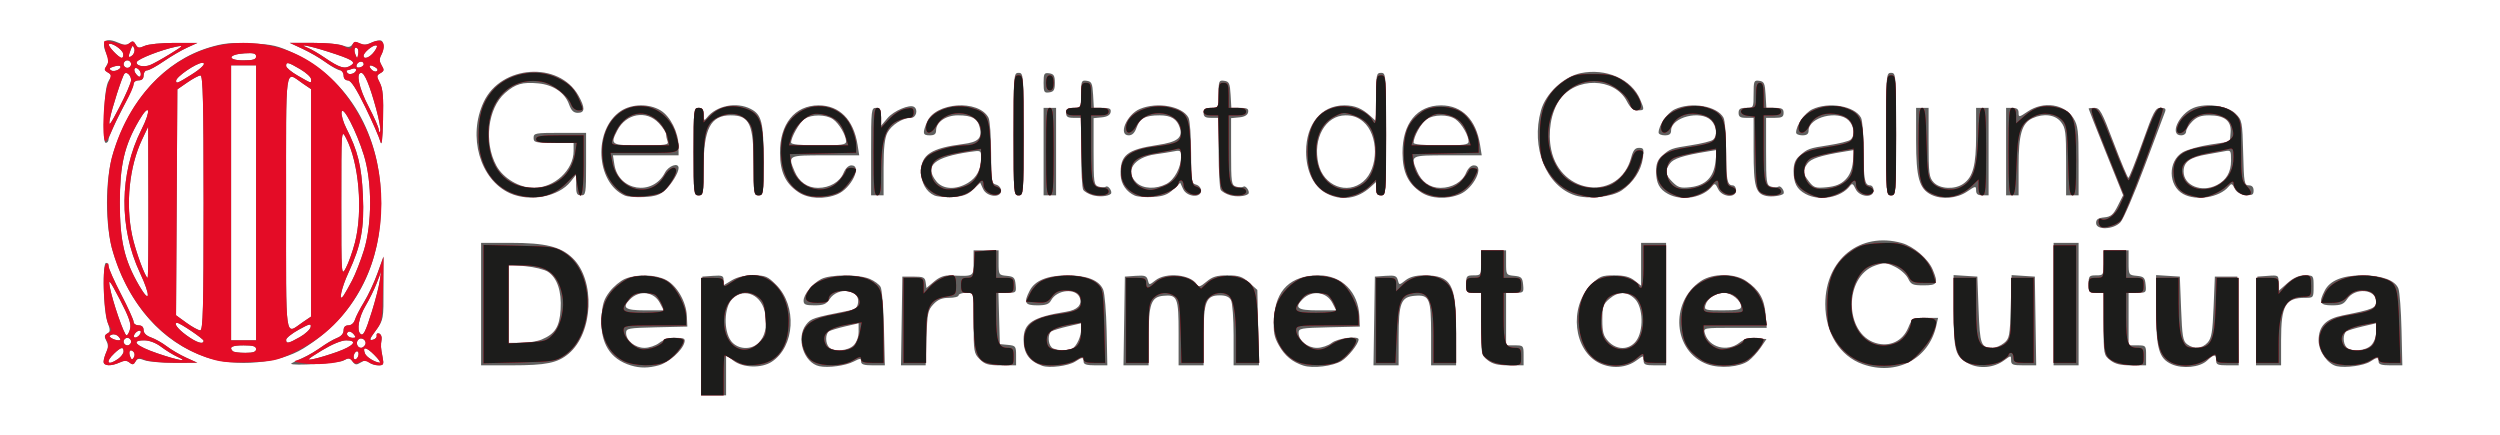 <?xml version="1.0" encoding="UTF-8" standalone="no"?> <svg xmlns:dc="http://purl.org/dc/elements/1.1/" xmlns:cc="http://creativecommons.org/ns#" xmlns:rdf="http://www.w3.org/1999/02/22-rdf-syntax-ns#" xmlns:svg="http://www.w3.org/2000/svg" xmlns="http://www.w3.org/2000/svg" xmlns:sodipodi="http://sodipodi.sourceforge.net/DTD/sodipodi-0.dtd" xmlns:inkscape="http://www.inkscape.org/namespaces/inkscape" id="svg3491" version="1.1" inkscape:version="0.91 r13725" width="1000" height="174" viewBox="0 0 1000 174" sodipodi:docname="logo_generalitat.svg"><defs id="defs3495"></defs><g id="g3633" transform="translate(-4.562,3.14)"><path style="fill:#5f5f5e" d="m 285.232,131.25 0.268,-23.75 4.25,-0.307 c 3.713,-0.269 4.25,-0.05 4.25,1.735 l 0,2.043 3.25,-1.982 c 2.171,-1.324 5.032,-1.983 8.618,-1.985 4.881,-0.003 5.711,0.34 9.154,3.783 8.446,8.446 7.505,24.707 -1.782,30.792 -4.027,2.639 -11.331,2.466 -15.154,-0.359 L 295,138.94 l 0,8.03 0,8.03 -5.018,0 -5.018,0 0.268,-23.75 z m 22.743,2.775 c 2.557,-2.557 3.41,-6.123 2.711,-11.334 -1.039,-7.747 -8.299,-11.169 -13.231,-6.237 -3.328,3.328 -3.544,12.891 -0.382,16.911 2.586,3.288 7.95,3.613 10.902,0.66 z m -51.061,9.019 c -8.344,-2.529 -12.313,-8.974 -11.742,-19.068 0.31,-5.482 0.897,-7.377 3.235,-10.443 1.571,-2.06 4.358,-4.373 6.193,-5.14 4.689,-1.959 12.262,-1.749 16.416,0.456 4.337,2.302 8.038,8.715 8.292,14.369 L 279.5,127.5 l -12.25,0.281 c -11.424,0.262 -12.25,0.413 -12.25,2.25 0,3.075 3.571,5.969 7.365,5.969 1.851,0 4.509,-0.9 5.908,-2 1.58,-1.243 4.057,-2 6.541,-2 3.439,0 3.929,0.266 3.501,1.904 -0.818,3.13 -6.261,7.987 -10.165,9.071 -4.196,1.165 -7.552,1.186 -11.237,0.069 z m 11.623,-24.973 c -2.365,-4.574 -8.165,-5.3 -11.967,-1.498 -3.392,3.392 -2.001,4.427 5.956,4.427 l 7.526,0 -1.515,-2.929 z m 63.747,25.277 c -6.26,-1.352 -9.425,-11.357 -5.265,-16.646 1.971,-2.506 2.655,-2.73 16.98,-5.572 2.852,-0.566 3.559,-1.198 3.816,-3.412 0.61,-5.243 -8.166,-6.167 -11.419,-1.203 C 335.074,118.536 333.951,119 330.385,119 326.772,119 326,118.671 326,117.135 c 0,-2.506 3.521,-6.836 7.039,-8.655 3.665,-1.895 14.942,-1.933 19.413,-0.065 1.863,0.778 3.829,2.241 4.369,3.25 0.54,1.009 1.139,8.473 1.33,16.585 l 0.349,14.751 -4.75,-7.4e-4 c -3.591,-5.7e-4 -4.75,-0.373 -4.75,-1.526 0,-1.364 -0.316,-1.362 -2.983,0.017 -3.244,1.678 -10.205,2.619 -13.733,1.857 z M 346,135 c 1.218,-1.218 2,-3.333 2,-5.41 l 0,-3.41 -5.313,1.235 c -2.922,0.679 -5.847,1.565 -6.5,1.969 -1.538,0.95 -1.53,4.873 0.013,6.416 1.901,1.901 7.561,1.439 9.8,-0.8 z m 75.5,8.201 c -5.257,-1.843 -7.5,-4.983 -7.5,-10.501 0,-6.672 3.544,-8.979 17.15,-11.167 4.299,-0.691 6.261,-2.664 5.388,-5.416 -1.321,-4.162 -9.167,-3.547 -11.55,0.905 -0.811,1.516 -2.099,1.977 -5.523,1.977 -4.984,0 -5.521,-1.057 -3.009,-5.915 C 418.547,109.041 423.593,107 431.5,107 c 7.912,0 12.869,2.007 14.372,5.82 0.581,1.474 1.185,8.868 1.342,16.431 l 0.286,13.751 -4.75,-0.001 c -3.555,-10e-4 -4.75,-0.379 -4.75,-1.501 0,-1.876 -0.496,-1.876 -3.35,-0.006 -2.651,1.737 -10.25,2.724 -13.15,1.707 z m 12.1,-6.966 C 435.334,135.077 437,131.363 437,128.656 l 0,-2.476 -5.313,1.235 c -2.922,0.679 -5.847,1.565 -6.5,1.969 -1.538,0.95 -1.53,4.873 0.013,6.416 1.319,1.319 6.661,1.596 8.4,0.435 z m 92.313,6.865 c -4.456,-1.446 -7.454,-3.938 -9.833,-8.17 -1.921,-3.419 -2.235,-5.198 -1.914,-10.869 C 514.803,112.793 520.893,107 532.1,107 c 9.201,0 15.801,6.652 16.221,16.348 L 548.5,127.5 l -12.25,0.281 c -11.424,0.262 -12.25,0.413 -12.25,2.25 0,3.075 3.571,5.969 7.365,5.969 1.851,0 4.509,-0.9 5.908,-2 C 539.652,132.129 548,131.064 548,132.632 c 0,1.779 -4.236,7.088 -6.911,8.663 -3.535,2.081 -11.432,3.02 -15.175,1.805 z m 11.623,-25.029 c -2.365,-4.574 -8.165,-5.3 -11.967,-1.498 -3.392,3.392 -2.001,4.427 5.956,4.427 l 7.526,0 -1.515,-2.929 z M 644.5,142.182 c -10.541,-4.954 -12.5,-22.417 -3.522,-31.396 3.461,-3.461 4.257,-3.786 9.269,-3.786 4.033,0 6.18,0.548 8.118,2.073 L 661,111.145 661,102.573 661,94 l 5,0 5,0 0,24.5 0,24.5 -4.5,0 c -3.855,0 -4.5,-0.291 -4.5,-2.03 0,-2.022 -0.011,-2.022 -2.846,0.075 -4.034,2.983 -9.778,3.429 -14.654,1.137 z m 14.427,-8.817 c 3.162,-4.02 2.946,-13.583 -0.382,-16.911 -3.109,-3.109 -6.657,-3.123 -10.24,-0.041 -2.495,2.146 -2.806,3.079 -2.806,8.419 0,4.98 0.414,6.447 2.424,8.587 3.325,3.539 8.195,3.515 11.003,-0.054 z M 687.5,142.555 c -13.696,-5.038 -15.224,-24.76 -2.578,-33.281 4.7,-3.168 13.452,-3.179 18.088,-0.024 5.188,3.531 7.268,7.064 7.778,13.209 l 0.46,5.541 -12.691,0 c -12.688,0 -12.691,4.9e-4 -12.037,2.25 1.628,5.598 8.927,7.546 13.828,3.692 1.891,-1.487 3.753,-1.973 6.711,-1.75 l 4.095,0.308 -2.326,3.408 c -1.28,1.874 -3.458,4.246 -4.841,5.269 -3.436,2.543 -11.488,3.216 -16.486,1.378 z M 701,119.5 c 0,-2.432 -3.781,-5.5 -6.777,-5.5 -3.402,0 -6.792,2.245 -7.504,4.969 C 686.22,120.875 686.642,121 693.594,121 699.51,121 701,120.698 701,119.5 Z m 48.625,23.031 c -9.169,-3.268 -14.95,-12.561 -14.95,-24.031 0,-17.914 13.958,-29.062 30.602,-24.44 4.7,1.305 10.586,6.368 12.372,10.642 2.329,5.575 1.917,6.298 -3.594,6.298 -4.412,0 -5.086,-0.297 -6.25,-2.75 -0.718,-1.512 -3.067,-3.61 -5.221,-4.662 -3.556,-1.736 -4.289,-1.782 -7.967,-0.5 -12.548,4.373 -12.375,27.208 0.235,30.986 5.574,1.67 10.734,-0.734 12.962,-6.039 1.657,-3.944 1.776,-4.014 6.831,-4.024 l 5.145,-0.01 -0.736,3.25 c -3.011,13.296 -16.031,20.056 -29.429,15.281 z m 42.389,-0.229 c -5.336,-2.759 -5.983,-5.033 -5.999,-21.107 L 786,106.89 l 4.75,0.305 4.75,0.305 0.5,13.289 c 0.529,14.051 0.941,15.162 5.639,15.195 1.177,0.008 3.202,-0.845 4.5,-1.896 2.216,-1.794 2.383,-2.687 2.715,-14.551 l 0.354,-12.639 4.646,0.301 4.646,0.301 0.273,17.75 0.273,17.75 -5.023,0 C 809.642,143 809,142.741 809,140.97 c 0,-2.022 -0.011,-2.022 -2.846,0.075 -4.006,2.962 -9.84,3.481 -14.14,1.258 z m 81.199,0.246 C 868.105,140.244 867,136.32 867,120.477 l 0,-13.587 4.75,0.305 4.75,0.305 0.5,12.834 c 0.437,11.212 0.745,13.013 2.441,14.25 2.766,2.018 5.945,1.752 8.154,-0.684 1.583,-1.745 1.99,-4.156 2.405,-14.25 l 0.5,-12.15 4.5,0 4.5,0 0.273,17.75 0.273,17.75 -4.523,0 C 891.667,143 891,142.705 891,141 c 0,-2.548 -0.816,-2.522 -3.623,0.116 -2.886,2.711 -9.783,3.408 -14.164,1.432 z m 66.072,0.8 C 935.671,142.568 932,137.382 932,133.058 c 0,-5.722 2.888,-8.695 9.77,-10.059 C 953.839,120.606 955,120.118 955,117.435 c 0,-5.004 -8.485,-5.676 -11.602,-0.919 -1.324,2.02 -2.446,2.484 -6.013,2.484 -4.898,0 -5.431,-1.076 -2.929,-5.915 2.085,-4.031 7.14,-6.085 14.977,-6.085 7.842,0 13.226,1.973 14.495,5.311 0.504,1.325 1.063,8.772 1.244,16.55 l 0.328,14.142 -4.75,-0.001 c -3.555,-10e-4 -4.75,-0.379 -4.75,-1.501 0,-1.876 -0.496,-1.876 -3.35,-0.006 -2.462,1.613 -9.781,2.628 -13.366,1.854 z M 953,135 c 1.218,-1.218 2,-3.333 2,-5.41 l 0,-3.41 -5.313,1.235 c -2.922,0.679 -5.847,1.565 -6.5,1.969 -1.538,0.95 -1.53,4.873 0.013,6.416 1.901,1.901 7.561,1.439 9.8,-0.8 z m -907,6.547 c 0,-0.799 0.496,-2.542 1.103,-3.873 0.805,-1.767 0.803,-2.98 -0.007,-4.494 -0.871,-1.627 -0.794,-2.25 0.359,-2.895 1.28,-0.716 1.287,-1.332 0.051,-4.803 C 45.852,120.838 45.446,102 47,102 c 0.55,0 1,0.671 1,1.491 0,0.82 2.25,5.818 5,11.106 2.75,5.288 5,10.243 5,11.009 0,0.766 0.9,1.394 2,1.394 1.299,0 2,0.667 2,1.902 0,1.214 1.084,2.28 2.997,2.947 1.649,0.575 4.474,2.171 6.278,3.548 1.805,1.376 5.293,3.415 7.753,4.531 l 4.472,2.028 -9.185,0.022 c -5.052,0.012 -10.422,-0.449 -11.935,-1.024 -2.224,-0.846 -2.921,-0.739 -3.646,0.555 -0.712,1.273 -1.193,1.354 -2.345,0.398 -1.103,-0.916 -2.049,-0.929 -3.966,-0.056 C 48.959,143.431 46,143.29 46,141.547 Z m 5.777,-1.104 C 53,139.587 54,138.237 54,137.443 c 0,-2.002 -0.984,-1.807 -3.686,0.731 -3.8,3.57 -2.741,5.214 1.463,2.269 z m 6.198,-2.868 c -1.325,-1.325 -2.15,-0.194 -1.359,1.866 0.521,1.357 0.838,1.443 1.482,0.401 0.451,-0.729 0.395,-1.749 -0.122,-2.267 z M 75.5,139.566 c -1.65,-0.746 -4.55,-2.528 -6.444,-3.961 C 66.918,133.988 64.326,133 62.222,133 c -5.612,0 -3.3,2.262 5.337,5.22 8.343,2.858 13.053,3.656 7.941,1.345 z M 57,133.5 c 0,-0.825 -0.675,-1.5 -1.5,-1.5 -0.825,0 -1.5,0.675 -1.5,1.5 0,0.825 0.675,1.5 1.5,1.5 0.825,0 1.5,-0.675 1.5,-1.5 z m -4.951,-1.941 c -0.658,-0.792 -1.875,-1.18 -2.706,-0.861 -1.227,0.471 -1.261,0.738 -0.177,1.425 0.734,0.465 1.951,0.852 2.706,0.861 1.082,0.012 1.119,-0.29 0.177,-1.425 z M 60.812,130.062 c 0.25,-0.75 -0.125,-1.125 -0.875,-0.875 -0.722,0.241 -1.509,1.028 -1.75,1.75 -0.25,0.75 0.125,1.125 0.875,0.875 0.722,-0.241 1.509,-1.028 1.75,-1.75 z m -4.197,-1.668 c 0.496,-1.977 -0.497,-4.812 -4.114,-11.75 -4.022,-7.713 -4.656,-8.518 -4.051,-5.144 1.02,5.687 5.781,19.5 6.721,19.5 0.434,0 1.084,-1.173 1.444,-2.606 z M 121,142.335 c 0,-0.133 2.018,-1.134 4.483,-2.225 2.466,-1.091 5.955,-3.106 7.754,-4.478 1.799,-1.372 4.507,-2.965 6.017,-3.539 C 141.001,131.429 142,130.313 142,129.025 142,127.69 142.659,127 143.933,127 c 1.136,0 2.212,-0.927 2.612,-2.25 0.374,-1.238 2.045,-4.5 3.714,-7.25 1.669,-2.75 4.077,-7.925 5.351,-11.5 l 2.316,-6.5 0.037,12.6 c 0.037,12.502 0.013,12.633 -3.032,16.837 -2.487,3.434 -2.724,4.162 -1.25,3.841 1,-0.218 1.692,-0.974 1.538,-1.68 -0.155,-0.706 0.295,-1.081 1,-0.833 0.705,0.248 1.146,1.303 0.981,2.344 -0.395,2.49 -0.351,3.285 0.397,7.142 0.571,2.943 0.402,3.25 -1.783,3.25 -1.327,0 -2.965,-0.551 -3.638,-1.225 -0.967,-0.967 -1.661,-0.953 -3.292,0.066 -1.753,1.095 -2.254,1.034 -3.304,-0.402 -1.073,-1.467 -1.56,-1.515 -3.658,-0.361 -1.978,1.088 -20.921,2.226 -20.921,1.257 z m 33.263,-3.534 c -3.192,-3.192 -4.83,-3.443 -3.728,-0.571 0.562,1.465 3.932,3.563 5.946,3.702 0.539,0.037 -0.459,-1.372 -2.218,-3.131 z m -14.839,-1.178 c 6.741,-2.416 8.462,-4.623 3.605,-4.623 -1.916,0 -5.746,1.594 -9.833,4.093 -5.843,3.572 -6.25,4.001 -3.195,3.373 1.925,-0.396 6.166,-1.675 9.424,-2.843 z M 148,138.382 c 0,-0.825 -0.45,-1.222 -1,-0.882 -0.55,0.34 -1,1.293 -1,2.118 0,0.825 0.45,1.222 1,0.882 0.55,-0.34 1,-1.293 1,-2.118 z m 2.554,-3.469 c 1.031,-1.667 -1.287,-3.58 -2.667,-2.2 C 146.733,133.867 147.455,136 149,136 c 0.485,0 1.184,-0.489 1.554,-1.087 z m -4.545,-4.402 c -0.68,-0.819 -1.642,-1.238 -2.139,-0.931 -1.276,0.789 -0.056,2.42 1.811,2.42 1.271,0 1.332,-0.278 0.328,-1.489 z m 7.306,-9.035 c 1.38,-4.413 2.775,-9.813 3.1,-12 l 0.591,-3.976 -1.753,4.558 c -0.964,2.507 -2.991,6.637 -4.503,9.178 -2.6,4.367 -3.574,9.607 -2.067,11.114 1.149,1.149 2.02,-0.522 4.632,-8.874 z M 197,118.5 197,94 l 11.841,0 c 13.932,0 20.02,1.504 24.784,6.121 9.159,8.877 8.273,29.898 -1.612,38.215 -4.43,3.728 -8.948,4.652 -22.763,4.659 L 197,143 l 0,-24.5 z m 24.282,14.138 c 5.342,-2.261 7.085,-5.034 7.527,-11.981 0.461,-7.24 -1.367,-12.666 -5.088,-15.104 -1.345,-0.881 -5.433,-1.881 -9.084,-2.222 L 208,102.711 l 0,15.645 0,15.645 5.032,0 c 2.768,0 6.48,-0.613 8.25,-1.362 z M 365.227,125.25 365.5,107.5 l 4.5,0 c 3.921,0 4.542,0.293 4.823,2.277 l 0.323,2.277 3.081,-2.593 c 2.204,-1.854 4.105,-2.546 6.677,-2.43 C 394.125,107.448 394,107.516 394,102 l 0,-5 5,0 5,0 0,4.937 c 0,4.839 0.065,4.943 3.25,5.25 2.858,0.276 3.288,0.706 3.563,3.563 0.301,3.123 0.172,3.25 -3.285,3.25 l -3.598,0 0.285,10.25 0.285,10.25 3.25,0.313 c 3.063,0.295 3.25,0.54 3.25,4.25 l 0,3.937 -6.045,0 c -5.085,0 -6.435,-0.39 -8.5,-2.455 C 394.12,138.211 394,137.501 394,126.045 L 394,114 l -3,0 c -1.65,0 -3,0.45 -3,1 0,0.55 -1.722,1 -3.826,1 -2.818,0 -4.464,0.679 -6.25,2.578 -2.206,2.346 -2.455,3.562 -2.763,13.5 L 374.823,143 l -4.935,0 -4.935,0 0.273,-17.75 z m 89,0 0.273,-17.75 4.328,-0.311 c 3.66,-0.263 4.41,0.004 4.862,1.734 0.534,2.044 0.537,2.044 3.057,0.061 4.265,-3.355 14.19,-2.341 16.57,1.694 0.656,1.112 1.413,0.885 3.827,-1.146 2.408,-2.026 4.089,-2.532 8.417,-2.532 4.56,0 5.919,0.457 8.673,2.916 l 3.266,2.915 0.322,15.085 0.322,15.085 -5.072,0 -5.072,0 0,-12.066 c 0,-6.636 -0.466,-12.936 -1.035,-14 C 496.252,115.603 494.868,115 492.522,115 486.981,115 486,117.44 486,131.223 L 486,143 l -5,0 -5,0 0,-12.878 c 0,-14.344 -0.473,-15.491 -6.162,-14.941 -4.821,0.466 -5.806,3.267 -5.823,16.568 L 464,143 l -5.023,0 -5.023,0 0.273,-17.75 z m 100,0 0.273,-17.75 4.328,-0.311 c 3.66,-0.263 4.41,0.004 4.862,1.734 0.534,2.044 0.537,2.044 3.057,0.061 C 568.47,107.629 570.797,107 574.088,107 585.093,107 587,110.309 587,129.401 L 587,143 l -5,0 -5,0 0,-12.309 c 0,-14.511 -0.625,-15.997 -6.517,-15.514 -5.544,0.455 -6.45,2.777 -6.468,16.573 L 564,143 l -5.023,0 -5.023,0 0.273,-17.75 z m 45.408,15.677 C 597.041,138.887 597,138.662 597,126.427 L 597,114 l -3,0 c -2.762,0 -3,-0.278 -3,-3.5 0,-3.222 0.238,-3.5 3,-3.5 2.933,0 3,-0.111 3,-5 l 0,-5 5,0 5,0 0,4.937 c 0,4.839 0.065,4.943 3.25,5.25 2.858,0.276 3.288,0.706 3.563,3.563 0.301,3.117 0.168,3.25 -3.25,3.25 L 607,114 l 0,10.5 0,10.5 3.5,0 c 3.417,0 3.5,0.095 3.5,4 l 0,4 -5.865,0 c -4.419,0 -6.515,-0.511 -8.5,-2.073 z M 826,118.5 826,94 l 5,0 5,0 0,24.5 0,24.5 -5,0 -5,0 0,-24.5 z m 22.635,22.427 C 846.041,138.887 846,138.662 846,126.427 L 846,114 l -3,0 c -2.762,0 -3,-0.278 -3,-3.5 0,-3.222 0.238,-3.5 3,-3.5 2.933,0 3,-0.111 3,-5 l 0,-5 5,0 5,0 0,4.937 c 0,4.839 0.065,4.943 3.25,5.25 2.858,0.276 3.288,0.706 3.563,3.563 0.301,3.117 0.168,3.25 -3.25,3.25 L 856,114 l 0,10.5 0,10.5 3.5,0 c 3.417,0 3.5,0.095 3.5,4 l 0,4 -5.865,0 c -4.419,0 -6.515,-0.511 -8.5,-2.073 z M 907.227,125.25 907.5,107.5 l 4.25,-0.307 c 4.169,-0.302 4.25,-0.247 4.25,2.854 l 0,3.161 3.535,-3.104 c 2.499,-2.194 4.55,-3.104 7,-3.104 3.44,0 3.465,0.032 3.465,4.5 0,4.456 -0.034,4.5 -3.418,4.5 C 918.699,116 917,119.006 917,132.95 L 917,143 l -5.023,0 -5.023,0 0.273,-17.75 z M 86.977,139.724 C 69.453,133.749 56.397,119.074 49.856,98 c -3.339,-10.757 -3.339,-29.243 0,-40 6.642,-21.399 20.617,-36.745 38.377,-42.139 5.737,-1.743 8.711,-2.034 16.774,-1.646 8.598,0.414 10.702,0.902 17.147,3.977 C 144.122,28.672 157,50.775 157,78 c 0,25.567 -10.704,45.593 -31.144,58.268 -9.691,6.009 -26.904,7.539 -38.879,3.456 z M 107,136.5 c 0,-1.133 -1.222,-1.5 -5,-1.5 -4.647,0 -5.96,0.707 -4.333,2.333 C 98.033,137.7 100.283,138 102.667,138 105.852,138 107,137.603 107,136.5 Z M 86,133.149 C 86,132.398 76.544,126 75.434,126 c -1.616,0 0.211,2.454 3.716,4.994 C 83.233,133.951 86,134.822 86,133.149 Z m 38.492,-1.443 c 2.195,-1.243 4.145,-3.056 4.332,-4.029 0.291,-1.511 -0.397,-1.362 -4.727,1.027 -2.787,1.538 -5.074,3.358 -5.082,4.046 -0.02,1.732 0.879,1.561 5.477,-1.044 z M 107,78 l 0,-55 -5,0 -5,0 0,55 0,55 5,0 5,0 0,-55 z m -21,0 c 0,-40.151 -0.266,-50.993 -1.25,-50.967 -0.688,0.018 -3.05,1.277 -5.25,2.798 l -4,2.765 -0.26,45.188 -0.26,45.188 4.16,3.014 C 81.428,127.644 83.908,129 84.65,129 85.766,129 86,120.147 86,78 Z m 39.743,47.695 3.243,-2.195 0,-45.5 0,-45.5 -3.243,-2.195 C 118.371,25.315 119,20.864 119,78 c 0,57.136 -0.629,52.685 6.743,47.695 z M 60.542,105.96 C 52.086,87.94 52.309,66.217 61.128,48.745 65.174,40.731 64.428,37.759 60.188,45 54.298,55.061 52.5,62.777 52.5,78 c 0,15.178 1.778,22.849 7.649,33 4.528,7.828 4.799,4.348 0.393,-5.04 z m 84.901,3.015 c 1.3,-2.489 3.409,-7.889 4.688,-12 3.299,-10.608 3.302,-27.314 0.006,-37.975 -2.996,-9.689 -8.507,-20.348 -8.946,-17.301 -0.17,1.181 0.673,4.073 1.873,6.426 4.604,9.025 6.117,15.134 6.657,26.875 0.598,13.018 -0.713,20.049 -5.754,30.862 -2.893,6.204 -4.21,12.502 -1.911,9.138 0.564,-0.825 2.088,-3.536 3.388,-6.025 z M 63.917,77.75 63.833,47.5 61.376,52.693 C 56.278,63.469 54.747,78.427 57.442,91.139 58.717,97.155 62.693,108 63.623,108 c 0.207,0 0.339,-13.613 0.294,-30.25 z M 146.521,93.952 c 3.292,-12.638 1.642,-32.072 -3.557,-41.904 -1.873,-3.541 -1.876,-3.493 -1.876,25.952 0,29.445 0.004,29.493 1.876,25.952 1.032,-1.951 2.632,-6.451 3.557,-10 z M 80.934,26.851 C 85.312,24.129 87.294,22 85.45,22 83.147,22 75,27.578 75,29.155 c 0,1.278 0.455,1.101 5.934,-2.304 z M 129,28.542 c 0,-0.802 -1.952,-2.602 -4.338,-4 -4.918,-2.882 -5.668,-3.054 -5.648,-1.292 0.008,0.688 2.145,2.46 4.75,3.939 C 129.478,30.435 129,30.311 129,28.542 Z m -22,-9.097 c 0,-1.228 -0.982,-1.491 -4.672,-1.25 C 95.656,18.63 95.309,21 101.917,21 105.848,21 107,20.648 107,19.445 Z m 736,66.618 c 0,-1.454 0.81,-2.015 3.25,-2.25 2.695,-0.26 3.619,-1.044 5.408,-4.589 l 2.158,-4.276 -6.908,-17.175 C 843.109,48.326 840,40.463 840,40.298 840,40.134 841.065,40 842.367,40 c 2.125,0 2.911,1.435 7.668,14 2.915,7.7 5.562,13.997 5.883,13.994 0.32,-0.003 2.825,-6.303 5.567,-14 C 865.994,41.336 866.697,40 868.842,40 c 1.856,0 2.221,0.381 1.68,1.75 -0.38,0.963 -4.062,10.75 -8.181,21.75 -4.119,11 -8.435,21.012 -9.59,22.25 C 849.931,88.772 843,88.994 843,86.063 Z M 208.491,74.135 c -11.974,-5.44 -16.922,-22.732 -10.445,-36.51 6.969,-14.826 30.116,-16.357 37.9,-2.506 C 238.664,39.954 238.591,42 235.701,42 c -1.716,0 -2.617,-0.88 -3.554,-3.47 -1.665,-4.604 -6.276,-7.74 -12.22,-8.311 -6.377,-0.613 -9.193,0.198 -13.343,3.842 -6.923,6.078 -8.54,19.809 -3.432,29.146 C 205.868,68.173 212.331,72 218,72 c 8.308,0 16,-7.083 16,-14.734 L 234,54 l -8,0 c -7.333,0 -8,-0.167 -8,-2 0,-1.873 0.667,-2 10.5,-2 l 10.5,0 0,12.5 c 0,11.833 -0.107,12.5 -2,12.5 -1.678,0 -2,-0.667 -2,-4.135 l 0,-4.135 -2.171,2.76 c -4.781,6.077 -16.331,8.282 -24.337,4.644 z M 254.5,75.095 c -11.708,-5.191 -12.715,-26.451 -1.602,-33.836 4.394,-2.92 11.337,-3.022 15.91,-0.234 3.881,2.366 7.138,8.829 7.17,14.226 L 276,59 l -13.131,0 -13.131,0 0.596,3.75 c 1.671,10.513 15.297,12.665 20.197,3.189 C 271.988,63.122 276,61.736 276,64.05 c 0,1.882 -2.752,6.396 -5.419,8.888 -2.016,1.884 -3.911,2.506 -8.345,2.741 -3.155,0.167 -6.636,-0.096 -7.736,-0.583 z M 271.607,53.418 C 271.273,52.548 271,51.246 271,50.524 c 0,-0.722 -1.306,-2.71 -2.901,-4.418 -4.967,-5.317 -13.087,-3.897 -16.605,2.905 C 248.518,54.766 248.894,55 261.107,55 c 9.717,0 11.031,-0.198 10.5,-1.582 z m 52.345,20.328 C 318.753,70.243 316.617,65.717 316.554,58.072 316.458,46.443 322.486,39 332,39 c 8.357,0 13.991,5.694 15.583,15.75 l 0.673,4.25 -13.628,0 c -15.06,0 -14.935,-0.065 -12.233,6.401 1.769,4.234 5.13,6.599 9.378,6.599 4.66,0 8.724,-2.37 10.208,-5.953 C 342.754,64.18 343.97,63 345.121,63 c 4.432,0 -0.052,9.237 -5.611,11.56 -5.193,2.17 -11.631,1.833 -15.558,-0.814 z M 343,53.45 c 0,-2.447 -2.778,-7.182 -5.217,-8.89 -2.807,-1.966 -8.69,-2.015 -11.43,-0.095 C 324.304,45.9 321,51.725 321,53.901 321,54.633 324.674,55 332,55 c 9.268,0 11,-0.244 11,-1.55 z m 35.357,21.613 C 375.051,73.645 373,69.965 373,65.452 c 0,-6.699 4.031,-9.346 16.7,-10.962 6.159,-0.786 7.727,-2.273 6.807,-6.457 C 395.684,44.286 393.448,43 387.754,43 382.888,43 379,45.682 379,49.039 379,50.464 378.317,51 376.5,51 c -2.869,0 -3.034,-0.786 -1.123,-5.36 3.309,-7.92 20.623,-9.114 24.593,-1.696 0.566,1.058 1.03,7.396 1.03,14.083 0,11.318 0.138,12.196 2,12.682 1.107,0.289 2,1.364 2,2.406 0,3.081 -5.729,2.571 -7.193,-0.64 l -1.15,-2.523 -2.807,2.689 c -2.178,2.086 -3.989,2.762 -8.079,3.014 -2.9,0.179 -6.236,-0.088 -7.415,-0.594 z m 13.418,-5.067 C 395.312,67.839 397,64.585 397,59.923 c 0,-2.896 -0.073,-2.936 -4.25,-2.335 -14.614,2.103 -18.592,5.529 -13.677,11.777 2.582,3.283 7.918,3.548 12.702,0.631 z m 49.81,4.95 C 439.982,74.472 438.301,73.503 437.851,72.792 437.4,72.082 437.024,65.312 437.015,57.75 L 437,44 l -3,0 c -2.333,0 -3,-0.444 -3,-2 0,-1.556 0.667,-2 3,-2 2.974,0 3,-0.048 3,-5.57 0,-5.204 0.148,-5.549 2.25,-5.25 1.96,0.278 2.289,0.996 2.552,5.57 l 0.302,5.25 3.521,0 c 2.813,0 3.454,0.352 3.19,1.75 -0.218,1.153 -1.438,1.857 -3.573,2.063 L 442,44.127 l 0,13.369 c 0,12.471 0.134,13.412 1.991,14.001 1.095,0.348 2.448,0.349 3.007,0.004 0.94,-0.581 2.711,2.174 1.875,2.918 -1.143,1.018 -4.747,1.279 -7.288,0.527 z M 458.5,75.109 c -3.346,-1.46 -5.543,-4.642 -5.675,-8.216 -0.292,-7.946 2.462,-10.205 14.654,-12.018 8.05,-1.197 10.28,-2.907 9.011,-6.907 C 475.369,44.437 473.018,43 468.363,43 462.669,43 460.48,44.184 459.157,47.979 458.447,50.017 457.436,51 456.052,51 c -4.35,0 -0.803,-8.37 4.482,-10.579 6.965,-2.91 16.963,-1.098 19.436,3.523 0.566,1.058 1.03,7.396 1.03,14.083 0,11.318 0.138,12.196 2,12.682 1.107,0.289 2,1.364 2,2.406 0,3.081 -5.729,2.571 -7.193,-0.64 l -1.15,-2.523 -2.807,2.689 c -2.178,2.086 -3.989,2.762 -8.079,3.014 C 462.872,75.836 459.6,75.589 458.5,75.109 Z m 12.628,-4.676 C 474.343,68.771 477,63.802 477,59.453 c 0,-2.314 -0.314,-2.55 -2.75,-2.07 -1.512,0.298 -4.893,0.836 -7.512,1.195 -8.676,1.19 -12.425,6.842 -7.55,11.384 2.64,2.459 7.71,2.66 11.94,0.473 z m 25.457,4.513 C 494.982,74.472 493.301,73.503 492.851,72.792 492.4,72.082 492.024,65.312 492.015,57.75 L 492,44 l -3,0 c -2.333,0 -3,-0.444 -3,-2 0,-1.556 0.667,-2 3,-2 2.974,0 3,-0.048 3,-5.57 0,-5.204 0.148,-5.549 2.25,-5.25 1.96,0.278 2.289,0.996 2.552,5.57 l 0.302,5.25 3.521,0 c 2.813,0 3.454,0.352 3.19,1.75 -0.218,1.153 -1.438,1.857 -3.573,2.063 L 497,44.127 l 0,13.369 c 0,12.471 0.134,13.412 1.991,14.001 1.095,0.348 2.448,0.349 3.007,0.004 0.94,-0.581 2.711,2.174 1.875,2.918 -1.143,1.018 -4.747,1.279 -7.288,0.527 z m 38.424,-0.802 C 530,71.458 527,65.224 527,57.5 527,46.405 533.124,39 542.3,39 c 4.191,0 6.997,1.155 10.45,4.299 l 2.25,2.049 0,-9.674 C 555,26.667 555.138,26 557,26 c 1.946,0 2,0.667 2,24.5 0,23.833 -0.054,24.5 -2,24.5 -1.501,0 -2,-0.667 -2,-2.674 l 0,-2.674 -2.25,2.049 c -5.229,4.763 -11.743,5.66 -17.741,2.444 z m 14.816,-4.651 c 6.297,-5.298 6.283,-18.7 -0.024,-24.008 C 547.725,43.739 545.65,43 542.823,43 c -8.094,0 -13.256,9.265 -10.864,19.5 2.032,8.694 11.459,12.385 17.866,6.994 z m 23.127,4.253 c -5.205,-3.508 -7.337,-8.03 -7.389,-15.675 C 565.482,46.302 571.392,39 581,39 c 8.357,0 13.991,5.694 15.583,15.75 l 0.673,4.25 -13.628,0 c -15.06,0 -14.935,-0.065 -12.233,6.401 1.769,4.234 5.13,6.599 9.378,6.599 4.66,0 8.724,-2.37 10.208,-5.953 C 591.754,64.18 592.97,63 594.121,63 c 4.432,0 -0.052,9.237 -5.611,11.56 -5.193,2.17 -11.631,1.833 -15.558,-0.814 z M 592,53.45 c 0,-2.447 -2.778,-7.182 -5.217,-8.89 -2.898,-2.03 -8.718,-1.995 -11.666,0.07 C 572.967,46.137 570,51.55 570,53.968 570,54.615 574.105,55 581,55 c 9.268,0 11,-0.244 11,-1.55 z m 42.685,21.585 C 623.037,71.324 616.814,55.896 620.959,41.002 c 1.869,-6.716 8.99,-13.419 15.791,-14.865 10.178,-2.163 20.484,2.393 23.899,10.565 C 662.418,40.936 662.402,41 659.598,41 c -1.752,0 -2.915,-0.99 -4.3,-3.658 -4.971,-9.58 -20.572,-9.827 -26.989,-0.428 -3.379,4.949 -4.69,12.93 -3.258,19.837 3.789,18.276 27.27,20.63 31.962,3.205 C 657.822,56.947 658.578,56 660.17,56 c 1.87,0 2.035,0.433 1.548,4.061 -0.661,4.929 -3.852,9.806 -8.497,12.989 -3.806,2.608 -13.367,3.631 -18.537,1.985 z m 37.09,-0.594 C 668.275,72.542 667,70.085 667,65.24 c 0,-2.769 0.649,-4.476 2.25,-5.917 3.311,-2.981 3.783,-3.156 11.853,-4.395 4.068,-0.625 7.96,-1.594 8.647,-2.154 C 691.636,51.237 691.251,47.251 689,45 684.759,40.759 673,43.752 673,49.073 673,50.462 672.302,51 670.5,51 c -1.375,0 -2.5,-0.494 -2.5,-1.099 0,-2.904 3.468,-7.895 6.478,-9.324 6.588,-3.126 16.977,-1.332 19.492,3.367 C 694.537,45.003 695,50.811 695,56.852 695,68.654 695.432,71 697.607,71 698.373,71 699,71.9 699,73 c 0,3.23 -5.693,2.767 -7.221,-0.587 -0.951,-2.087 -1.382,-2.319 -2.229,-1.204 -3.588,4.724 -12.155,6.282 -17.775,3.232 z m 15.952,-5.714 c 1.688,-1.688 2.662,-4.005 3.02,-7.181 l 0.529,-4.689 -3.888,0.631 c -9.615,1.562 -13.491,2.819 -14.904,4.837 -2.078,2.966 -1.867,4.382 1.092,7.341 2.223,2.223 3.198,2.506 7.118,2.064 3.029,-0.341 5.372,-1.342 7.034,-3.004 z m 23.532,6.556 C 706.838,74.455 706,71.585 706,57.277 L 706,44 l -3,0 c -2.333,0 -3,-0.444 -3,-2 0,-1.556 0.667,-2 3,-2 2.974,0 3,-0.048 3,-5.57 0,-5.204 0.148,-5.549 2.25,-5.25 1.96,0.278 2.289,0.996 2.552,5.57 l 0.302,5.25 3.448,0 C 717.333,40 718,40.387 718,42 c 0,1.619 -0.667,2 -3.5,2 l -3.5,0 0,13.433 c 0,12.534 0.133,13.475 1.991,14.065 1.095,0.348 2.448,0.349 3.007,0.004 0.94,-0.581 2.711,2.174 1.875,2.918 -0.869,0.774 -4.538,1.253 -6.615,0.864 z m 15.516,-0.842 C 723.275,72.542 722,70.085 722,65.24 c 0,-2.769 0.649,-4.476 2.25,-5.917 3.311,-2.981 3.783,-3.156 11.853,-4.395 4.068,-0.625 7.96,-1.594 8.647,-2.154 C 746.636,51.237 746.251,47.251 744,45 739.759,40.759 728,43.752 728,49.073 728,50.462 727.302,51 725.5,51 c -1.375,0 -2.5,-0.494 -2.5,-1.099 0,-2.904 3.468,-7.895 6.478,-9.324 6.588,-3.126 16.977,-1.332 19.492,3.367 C 749.537,45.003 750,50.811 750,56.852 750,68.654 750.432,71 752.607,71 753.373,71 754,71.9 754,73 c 0,3.23 -5.693,2.767 -7.221,-0.587 -0.951,-2.087 -1.382,-2.319 -2.229,-1.204 -3.588,4.724 -12.155,6.282 -17.775,3.232 z m 15.923,-5.685 c 1.717,-1.717 2.689,-4.016 3.049,-7.209 l 0.529,-4.689 -3.888,0.631 c -9.615,1.562 -13.491,2.819 -14.904,4.837 -1.98,2.827 -1.878,3.903 0.676,7.151 1.955,2.485 2.63,2.702 7.089,2.273 3.516,-0.338 5.651,-1.196 7.449,-2.994 z M 777,74.721 C 772.258,72.352 771.003,67.861 771.002,53.25 L 771,40 l 2.5,0 2.5,0 0,13.811 c 0,12.517 0.191,14.017 2.039,16 2.485,2.668 8.432,2.948 11.844,0.558 C 793.789,67.634 795,63.056 795,51.032 L 795,40 l 2.5,0 2.5,0 0,17.5 0,17.5 -2.5,0 c -1.821,0 -2.5,-0.535 -2.5,-1.97 0,-1.868 -0.188,-1.842 -3.64,0.5 -4.062,2.756 -10.208,3.266 -14.36,1.191 z m 100.888,-0.221 c -6.13,-3.331 -6.238,-13.244 -0.183,-16.767 1.763,-1.026 6.713,-2.398 11,-3.049 L 896.5,53.5 896.805,49.845 C 897.19,45.229 894.398,43 888.232,43 c -3.256,0 -4.928,0.606 -6.777,2.455 -1.35,1.35 -2.455,3.15 -2.455,4 C 879,50.333 878.137,51 877,51 c -4.786,0 -0.918,-8.549 4.971,-10.988 4.98,-2.063 13.638,-0.857 16.844,2.346 2.596,2.593 2.696,3.113 3.015,15.662 C 902.135,70.04 902.301,71 904.079,71 905.353,71 906,71.695 906,73.063 c 0,1.723 -0.532,2.012 -3.227,1.75 -2.166,-0.21 -3.598,-1.062 -4.355,-2.59 -1.014,-2.046 -1.262,-2.115 -2.45,-0.684 -3.58,4.314 -12.809,5.826 -18.079,2.961 z m 13.428,-3.617 c 3.77,-1.928 5.638,-5.133 5.662,-9.712 0.021,-4.192 -0.065,-4.312 -2.728,-3.784 -1.512,0.3 -4.55,0.846 -6.75,1.213 -6.98,1.165 -9.5,2.988 -9.5,6.87 0,5.613 7.202,8.541 13.316,5.414 z M 282,57.5 c 0,-16.833 0.076,-17.5 2,-17.5 1.507,0 2.008,0.677 2.032,2.75 0.027,2.343 0.212,2.521 1.25,1.204 3.834,-4.865 11.869,-6.479 17.573,-3.529 C 309.234,42.69 310,45.759 310,61.047 310,74.333 309.904,75 308,75 306.113,75 306,74.333 306,63.149 306,46.396 304.447,43 296.788,43 288.776,43 286,48.395 286,63.968 286,74.333 285.879,75 284,75 c -1.924,0 -2,-0.667 -2,-17.5 z m 71,0 c 0,-16.833 0.076,-17.5 2,-17.5 1.627,0 2,0.667 2,3.577 l 0,3.577 2.564,-3.047 c 2.447,-2.908 8.804,-5.614 10.592,-4.509 C 371.927,40.691 371.021,44 368.95,44 c -3.343,0 -7.809,2.825 -9.433,5.967 C 358.43,52.07 358,56.029 358,63.95 L 358,75 l -2.5,0 -2.5,0 0,-17.5 z m 57,-7 c 0,-23.833 0.054,-24.5 2,-24.5 1.946,0 2,0.667 2,24.5 0,23.833 -0.054,24.5 -2,24.5 -1.946,0 -2,-0.667 -2,-24.5 z m 12,7 0,-17.5 2.5,0 2.5,0 0,17.5 0,17.5 -2.5,0 -2.5,0 0,-17.5 z m 337,-7 c 0,-23.833 0.054,-24.5 2,-24.5 1.946,0 2,0.667 2,24.5 0,23.833 -0.054,24.5 -2,24.5 -1.946,0 -2,-0.667 -2,-24.5 z m 48,7 0,-17.5 2.5,0 c 1.821,0 2.5,0.535 2.5,1.97 0,1.868 0.188,1.842 3.64,-0.5 6.337,-4.301 14.832,-3.026 18.356,2.755 1.739,2.853 1.997,5.047 2,17.025 L 836,75 l -2.5,0 -2.5,0 0,-13.365 c 0,-12.007 -0.211,-13.633 -2.073,-16 C 826.633,42.718 822.043,42.112 817.595,44.139 813.289,46.101 812,50.538 812,63.401 L 812,75 l -2.5,0 -2.5,0 0,-17.5 z m -650.283,-4 c -0.43,-1.65 -3.13,-7.825 -6,-13.723 -3.648,-7.497 -5.744,-10.731 -6.967,-10.75 C 142.676,29.01 142,28.228 142,27 c 0,-1.1 -0.607,-2 -1.35,-2 -0.742,0 -3.286,-1.402 -5.652,-3.117 -2.366,-1.714 -6.596,-4.185 -9.4,-5.49 L 120.5,14.02 l 9.185,-0.01 c 5.052,-0.005 10.438,0.467 11.97,1.049 2.196,0.835 3.012,0.749 3.857,-0.406 0.793,-1.085 1.543,-1.201 2.889,-0.448 1.252,0.701 2.576,0.671 4.255,-0.094 C 153.997,13.5 155.748,13 156.547,13 c 1.684,0 1.916,3.266 0.43,6.043 -0.73,1.363 -0.658,2.507 0.25,3.99 1.083,1.768 1.011,2.227 -0.477,3.073 -1.607,0.913 -1.625,1.236 -0.218,3.956 1.176,2.275 1.466,5.684 1.25,14.7 -0.192,8.005 -0.531,10.784 -1.064,8.738 z m -1.663,-13.035 C 152.425,30.881 150.399,26 149.051,26 c -2.238,0 -0.876,6.238 2.949,13.5 2.2,4.177 4.036,8.361 4.079,9.298 0.045,0.98 0.288,1.188 0.571,0.49 0.271,-0.667 -0.447,-4.637 -1.596,-8.822 z M 147,24.786 c 0,-0.55 -0.712,-0.727 -1.582,-0.393 C 144.548,24.727 143.622,25 143.359,25 c -0.262,0 -0.211,0.43 0.114,0.956 C 144.191,27.117 147,26.185 147,24.786 Z m 7.857,-0.896 c -2.157,-1.367 -3.215,-1.027 -1.866,0.599 0.68,0.819 1.683,1.213 2.229,0.875 0.603,-0.373 0.461,-0.951 -0.363,-1.474 z M 145,22.985 c 2.105,-1.382 0.413,-2.38 -9.302,-5.488 -7.526,-2.408 -12.62,-3.341 -7.899,-1.447 1.265,0.508 4.19,2.212 6.5,3.788 6.226,4.247 8.158,4.816 10.7,3.147 z M 150.053,22.5 c -0.078,-1.484 -2.316,-1.212 -2.835,0.346 -0.28,0.841 0.177,1.216 1.219,1 0.917,-0.19 1.644,-0.796 1.615,-1.346 z m -2.464,-6.245 c -1.075,-1.075 -1.646,0.431 -0.891,2.352 0.708,1.802 0.762,1.805 1.112,0.065 0.202,-1.006 0.103,-2.093 -0.22,-2.417 z m 6.708,1.214 C 155.478,15.845 155.676,15 154.875,15 153.443,15 150,17.934 150,19.155 c 0,1.712 2.553,0.71 4.297,-1.686 z M 46.177,42.75 c 0.265,-7.576 0.872,-12.003 1.858,-13.555 1.314,-2.068 1.286,-2.407 -0.269,-3.29 -1.417,-0.805 -1.518,-1.329 -0.556,-2.87 0.905,-1.449 0.901,-2.493 -0.017,-4.507 -2.44,-5.356 -0.493,-6.987 5.229,-4.38 1.917,0.874 2.863,0.86 3.966,-0.055 1.158,-0.961 1.647,-0.849 2.434,0.557 0.843,1.505 1.367,1.586 3.628,0.555 1.463,-0.667 6.75,-1.194 11.846,-1.182 L 83.5,14.044 79.385,15.913 C 77.121,16.941 72.908,19.406 70.022,21.391 67.137,23.376 64.151,25 63.388,25 62.625,25 62,25.9 62,27 c 0,1.333 -0.667,2 -2,2 -1.1,0 -2,0.627 -2,1.394 0,0.766 -2.25,5.721 -5,11.009 -2.75,5.288 -5,10.286 -5,11.106 C 48,53.329 47.501,54 46.892,54 46.124,54 45.905,50.551 46.177,42.75 Z M 57,28.927 c 0,-1.831 -1.715,-3.545 -2.631,-2.629 -0.874,0.874 -5.221,14.385 -5.909,18.366 -0.546,3.161 0.147,2.273 3.939,-5.046 C 54.929,34.733 57,29.922 57,28.927 Z m 3.129,-4.198 c -1.665,-1.665 -2.608,-0.011 -1.058,1.856 0.937,1.129 1.479,1.264 1.755,0.437 0.219,-0.658 -0.094,-1.69 -0.697,-2.293 z m -7.53,-1.463 c -0.247,-0.247 -1.442,-0.134 -2.656,0.252 -1.679,0.533 -1.884,0.9 -0.859,1.534 1.288,0.796 4.477,-0.824 3.515,-1.786 z M 57,22.5 C 57,21.675 56.325,21 55.5,21 54.675,21 54,21.675 54,22.5 c 0,0.825 0.675,1.5 1.5,1.5 0.825,0 1.5,-0.675 1.5,-1.5 z m 15.5,-3.991 c 5.458,-3.358 5.684,-3.627 2.5,-2.974 -5.853,1.201 -15.324,4.892 -15.729,6.13 -0.48,1.467 2.587,2.203 5.229,1.254 1.1,-0.395 4.7,-2.38 8,-4.41 z M 53.814,18.275 C 53.489,16.584 49.007,13.659 48.113,14.554 47.515,15.151 52.087,20 53.248,20 c 0.494,0 0.75,-0.776 0.567,-1.725 z m 4.451,-2.025 c -0.531,-1.383 -0.719,-1.338 -1.37,0.323 -1.183,3.019 -1.017,3.773 0.545,2.476 0.792,-0.658 1.164,-1.917 0.825,-2.799 z M 422,30 c 0,-3.72 0.228,-4.107 2.25,-3.82 1.844,0.262 2.25,0.951 2.25,3.82 0,2.868 -0.406,3.558 -2.25,3.82 C 422.228,34.107 422,33.72 422,30 Z" id="path3639" inkscape:connector-curvature="0"></path><path style="fill:#e40c26" d="m 285,131.5 0,-23.5 4.5,0 c 3.81,0 4.5,0.302 4.5,1.97 0,1.868 0.188,1.842 3.64,-0.5 C 308.125,102.355 320,110.732 320,125.244 c 0,10.697 -4.433,16.707 -12.926,17.523 -3.892,0.374 -5.784,0.012 -8.59,-1.644 C 296.505,139.955 294.686,139 294.443,139 294.199,139 294,142.6 294,147 l 0,8 -4.5,0 -4.5,0 0,-23.5 z m 23.191,2.463 c 2.886,-2.886 3.016,-3.366 2.617,-9.634 -0.343,-5.383 -0.844,-6.94 -2.725,-8.463 -5.66,-4.583 -12.893,-0.73 -13.804,7.352 -1.249,11.083 7.115,17.542 13.912,10.745 z m 445.463,8.897 c -6.425,-0.957 -11.913,-4.743 -15.348,-10.588 -2.481,-4.22 -2.805,-5.758 -2.805,-13.293 0,-10.509 2.747,-16.801 9.368,-21.454 3.603,-2.532 5.398,-3.05 11.658,-3.367 6.081,-0.307 8.206,0.017 11.93,1.82 4.839,2.342 8.153,6.171 9.546,11.026 l 0.859,2.996 -4.761,0 c -4.097,0 -4.954,-0.361 -6.145,-2.585 -2.735,-5.11 -10.192,-6.894 -16.083,-3.848 -3.897,2.015 -6.828,8.425 -6.828,14.934 0,12.332 8.877,19.682 18.484,15.305 2.667,-1.215 5.472,-5.447 5.472,-8.256 0,-1.193 1.151,-1.55 5,-1.55 5.764,0 6.139,0.897 3.135,7.509 -1.627,3.582 -8.068,10.422 -9.92,10.535 -0.393,0.024 -2.515,0.38 -4.715,0.791 -2.2,0.411 -6.181,0.423 -8.846,0.026 z M 46,141.547 c 0,-0.799 0.537,-2.632 1.194,-4.074 0.918,-2.014 0.922,-3.058 0.017,-4.507 -0.963,-1.541 -0.861,-2.065 0.556,-2.87 1.551,-0.882 1.581,-1.227 0.278,-3.29 C 46.182,123.854 45.242,104.358 46.883,102.717 47.706,101.894 48,102.046 48,103.291 c 0,0.93 2.25,6.018 5,11.306 2.75,5.288 5,10.243 5,11.009 0,0.766 0.9,1.394 2,1.394 1.299,0 2,0.667 2,1.902 0,1.214 1.084,2.28 2.997,2.947 1.649,0.575 4.474,2.171 6.278,3.548 1.805,1.376 5.293,3.415 7.753,4.531 l 4.472,2.028 -9.203,0.022 c -5.096,0.012 -10.383,-0.515 -11.846,-1.182 -2.261,-1.03 -2.785,-0.95 -3.628,0.555 -0.787,1.407 -1.276,1.518 -2.434,0.557 -1.103,-0.916 -2.049,-0.929 -3.966,-0.056 C 48.959,143.431 46,143.29 46,141.547 Z m 5.777,-1.104 C 53,139.587 54,138.237 54,137.443 c 0,-2.002 -0.984,-1.807 -3.686,0.731 -3.8,3.57 -2.741,5.214 1.463,2.269 z m 6.198,-2.868 c -1.325,-1.325 -2.15,-0.194 -1.359,1.866 0.521,1.357 0.838,1.443 1.482,0.401 0.451,-0.729 0.395,-1.749 -0.122,-2.267 z M 75.5,139.566 c -1.65,-0.746 -4.55,-2.528 -6.444,-3.961 C 66.918,133.988 64.326,133 62.222,133 c -5.612,0 -3.3,2.262 5.337,5.22 8.343,2.858 13.053,3.656 7.941,1.345 z M 57,133.5 c 0,-0.825 -0.675,-1.5 -1.5,-1.5 -0.825,0 -1.5,0.675 -1.5,1.5 0,0.825 0.675,1.5 1.5,1.5 0.825,0 1.5,-0.675 1.5,-1.5 z m -4.951,-1.941 c -0.658,-0.792 -1.875,-1.18 -2.706,-0.861 -1.227,0.471 -1.261,0.738 -0.177,1.425 0.734,0.465 1.951,0.852 2.706,0.861 1.082,0.012 1.119,-0.29 0.177,-1.425 z M 60.812,130.062 c 0.25,-0.75 -0.125,-1.125 -0.875,-0.875 -0.722,0.241 -1.509,1.028 -1.75,1.75 -0.25,0.75 0.125,1.125 0.875,0.875 0.722,-0.241 1.509,-1.028 1.75,-1.75 z m -4.197,-1.668 c 0.496,-1.977 -0.497,-4.812 -4.114,-11.75 -4.022,-7.713 -4.656,-8.518 -4.051,-5.144 1.02,5.687 5.781,19.5 6.721,19.5 0.434,0 1.084,-1.173 1.444,-2.606 z M 125.5,142.141 c -3.737,-0.637 -3.828,-0.728 -1.383,-1.397 1.439,-0.393 4.939,-2.312 7.777,-4.265 2.838,-1.952 6.273,-3.972 7.633,-4.49 C 141.034,131.417 142,130.259 142,129.025 142,127.69 142.659,127 143.933,127 c 1.138,0 2.21,-0.925 2.607,-2.25 0.371,-1.238 1.98,-4.32 3.575,-6.849 1.595,-2.53 4.025,-7.705 5.4,-11.5 l 2.5,-6.901 -0.257,13.082 c -0.249,12.687 -0.344,13.195 -3.132,16.847 -2.416,3.163 -2.575,3.701 -1,3.359 1.031,-0.224 1.749,-0.985 1.594,-1.691 -0.155,-0.706 0.295,-1.081 1,-0.833 0.705,0.248 1.146,1.303 0.981,2.344 -0.395,2.49 -0.351,3.285 0.397,7.142 0.552,2.846 0.365,3.25 -1.497,3.25 -1.17,0 -2.948,-0.513 -3.952,-1.14 -1.293,-0.807 -2.371,-0.835 -3.695,-0.094 -1.42,0.794 -2.139,0.677 -2.99,-0.487 -0.882,-1.206 -1.562,-1.297 -3.187,-0.427 -2.715,1.453 -11.741,2.146 -16.776,1.289 z m 28.763,-3.34 c -3.192,-3.192 -4.83,-3.443 -3.728,-0.571 0.562,1.465 3.932,3.563 5.946,3.702 0.539,0.037 -0.459,-1.372 -2.218,-3.131 z m -14.839,-1.178 c 6.741,-2.416 8.462,-4.623 3.605,-4.623 -1.916,0 -5.746,1.594 -9.833,4.093 -5.843,3.572 -6.25,4.001 -3.195,3.373 1.925,-0.396 6.166,-1.675 9.424,-2.843 z M 148,138.382 c 0,-0.825 -0.45,-1.222 -1,-0.882 -0.55,0.34 -1,1.293 -1,2.118 0,0.825 0.45,1.222 1,0.882 0.55,-0.34 1,-1.293 1,-2.118 z m 2.554,-3.469 c 1.031,-1.667 -1.287,-3.58 -2.667,-2.2 C 146.733,133.867 147.455,136 149,136 c 0.485,0 1.184,-0.489 1.554,-1.087 z m -4.545,-4.402 c -0.68,-0.819 -1.642,-1.238 -2.139,-0.931 -1.276,0.789 -0.056,2.42 1.811,2.42 1.271,0 1.332,-0.278 0.328,-1.489 z m 7.306,-9.035 c 1.38,-4.413 2.775,-9.813 3.1,-12 l 0.591,-3.976 -1.753,4.558 c -0.964,2.507 -2.991,6.637 -4.503,9.178 -2.6,4.367 -3.574,9.607 -2.067,11.114 1.149,1.149 2.02,-0.522 4.632,-8.874 z m 100.704,19.772 c -9.712,-4.879 -12.025,-19.809 -4.381,-28.271 1.921,-2.127 5.092,-4.394 7.046,-5.039 4.595,-1.516 11.831,-0.678 15.18,1.759 3.402,2.476 7.136,9.808 7.136,14.013 l 0,3.288 -12.5,0 c -11.532,0 -12.5,0.144 -12.5,1.865 0,2.857 3.687,6.907 6.939,7.622 3.034,0.666 9.061,-1.67 9.061,-3.512 0,-0.536 1.8,-0.974 4,-0.974 2.233,0 4,0.484 4,1.096 0,1.989 -4.107,6.909 -7.029,8.419 -3.912,2.023 -12.667,1.885 -16.951,-0.267 z M 270,120.934 c 0,-1.503 -2.089,-5.294 -3.4,-6.169 -0.605,-0.404 -2.755,-0.742 -4.778,-0.75 -2.792,-0.012 -4.176,0.619 -5.75,2.62 C 252.396,121.309 253.159,122 262,122 c 4.996,0 8,-0.4 8,-1.066 z m 59.831,20.536 c -3.064,-1.664 -5.219,-7.076 -4.291,-10.775 1.126,-4.485 4.588,-6.647 12.98,-8.106 8.94,-1.555 11.448,-3.488 9.113,-7.027 C 345.227,111.915 336,112.687 336,116.535 336,117.605 334.785,118 331.5,118 c -4.989,0 -5.848,-1.63 -3.002,-5.694 3.808,-5.437 19.412,-7.003 25.381,-2.547 3.477,2.596 3.905,4.673 4.021,19.491 L 358,142 l -4.5,0 c -3.314,0 -4.5,-0.392 -4.5,-1.485 0,-1.212 -0.598,-1.121 -3.25,0.496 -3.889,2.371 -11.969,2.604 -15.919,0.46 z M 346.26,135.25 c 0.864,-0.963 1.893,-3.487 2.287,-5.61 l 0.717,-3.86 -4.382,0.671 c -9.151,1.402 -12.272,4.084 -9.902,8.511 1.442,2.694 8.95,2.885 11.281,0.288 z m 52.516,6.597 c -3.611,-1.32 -4.764,-5.691 -4.771,-18.097 -0.006,-9.732 -0.01,-9.75 -2.506,-9.75 -2.111,0 -2.5,-0.467 -2.5,-3 0,-2.516 0.395,-3 2.448,-3 2.248,0 2.472,-0.429 2.75,-5.25 L 394.5,97.5 l 4.25,-0.307 4.25,-0.307 0,5.557 0,5.558 3.5,0 c 3.222,0 3.5,0.238 3.5,3 0,2.762 -0.278,3 -3.5,3 l -3.5,0 0,9.066 c 0,10.225 0.95,12.934 4.535,12.934 2.15,0 2.465,0.447 2.465,3.5 0,3.463 -0.044,3.499 -4.25,3.421 -2.337,-0.043 -5.476,-0.527 -6.974,-1.075 z M 420,142.291 c -4.808,-1.768 -7.182,-8.023 -5.022,-13.237 1.45,-3.502 5.61,-5.599 13.022,-6.566 6.985,-0.911 9,-1.991 9,-4.823 C 437,114.419 435.14,113 430.883,113 c -2.838,0 -4.159,0.607 -5.587,2.568 -1.584,2.174 -2.517,2.519 -6.087,2.25 l -4.216,-0.318 1.753,-3.499 c 0.964,-1.924 3.044,-4.112 4.621,-4.861 6.664,-3.165 17.962,-2.564 22.075,1.174 2.294,2.085 2.423,2.87 2.792,16.936 l 0.386,14.75 -4.31,0 C 439.165,142 438,141.599 438,140.515 c 0,-1.212 -0.598,-1.121 -3.25,0.496 -3.153,1.923 -11.121,2.614 -14.75,1.28 z m 15.171,-6.946 C 436.346,134.282 437,132.299 437,129.8 l 0,-3.89 -3.75,0.621 c -6.262,1.037 -9.239,2.577 -9.874,5.109 -0.329,1.313 -0.044,3.056 0.635,3.873 1.687,2.033 8.848,1.925 11.16,-0.168 z M 523.5,141.597 c -7.623,-3.365 -11.399,-13.609 -8.366,-22.698 1.513,-4.534 6.423,-9.598 10.662,-10.997 4.495,-1.483 11.75,-0.618 15.068,1.796 3.402,2.476 7.136,9.808 7.136,14.013 l 0,3.288 -12.5,0 c -11.714,0 -12.5,0.122 -12.5,1.944 0,2.851 4.05,6.972 7.5,7.632 2.224,0.425 3.982,-0.092 6.794,-2.001 3.835,-2.603 9.706,-3.497 9.706,-1.479 0,1.989 -4.107,6.909 -7.029,8.419 -3.529,1.825 -12.422,1.869 -16.471,0.082 z M 539,120.934 c 0,-1.503 -2.089,-5.294 -3.4,-6.169 -0.605,-0.404 -2.755,-0.742 -4.778,-0.75 -2.792,-0.012 -4.176,0.619 -5.75,2.62 C 521.396,121.309 522.159,122 531,122 c 4.996,0 8,-0.4 8,-1.066 z m 62.4,20.638 c -1.705,-0.742 -3.393,-2.111 -3.75,-3.043 C 597.292,137.598 597,131.698 597,125.418 L 597,114 l -3,0 c -2.667,0 -3,-0.333 -3,-3 0,-2.667 0.333,-3 3,-3 2.97,0 3,-0.056 3,-5.5 l 0,-5.5 4.5,0 4.5,0 0,5.5 0,5.5 3.5,0 c 3.222,0 3.5,0.238 3.5,3 0,2.762 -0.278,3 -3.5,3 l -3.5,0 0,9.8 c 0,10.424 0.684,12.2 4.7,12.2 1.962,0 2.3,0.514 2.3,3.5 0,3.457 -0.052,3.5 -4.25,3.461 -2.337,-0.021 -5.645,-0.646 -7.35,-1.389 z m 41.792,-0.596 c -9.175,-5.594 -9.632,-25.71 -0.717,-31.551 3.674,-2.407 9.536,-2.865 13.811,-1.079 2.043,0.854 3.714,2.025 3.714,2.603 0,0.578 0.45,1.051 1,1.051 0.588,0 1,-3.5 1,-8.5 l 0,-8.5 4.5,0 4.5,0 0,23.5 0,23.5 -4.5,0 c -3.897,0 -4.5,-0.28 -4.5,-2.089 0,-2.01 -0.116,-1.991 -3.077,0.5 -3.917,3.296 -10.843,3.545 -15.731,0.564 z m 16.026,-7.09 c 3.614,-4.267 3.462,-14.206 -0.274,-17.942 -2.486,-2.486 -7.996,-2.532 -11.009,-0.093 -3.1,2.51 -4.026,12.835 -1.497,16.695 3.123,4.766 9.327,5.416 12.779,1.339 z m 25.772,6.864 c -5.507,-3.748 -7.357,-7.09 -7.757,-14.011 -0.49,-8.482 2.416,-14.306 8.729,-17.489 11.278,-5.687 22.948,0.518 24.675,13.12 L 711.272,127 698.636,127 686,127 l 0,2.5 c 0,2.923 2.941,6.196 6.333,7.047 C 694.995,137.216 702,134.682 702,133.051 702,132.473 703.8,132 706,132 c 2.2,0 4,0.284 4,0.632 0,2.039 -4.532,7.392 -7.417,8.762 -5.086,2.413 -13.557,2.103 -17.593,-0.644 z m 16.459,-21 C 700.267,115.87 697.896,114 694.159,114 690.216,114 686,117.191 686,120.174 c 0,1.617 0.923,1.826 8.067,1.826 7.903,0 8.053,-0.046 7.382,-2.25 z m 89.853,22.053 C 787.156,139.8 786,135.285 786,121.099 L 786,108 l 4.5,0 4.5,0 0,11.777 C 795,133.584 795.977,136 801.557,136 c 2.11,0 4.218,-0.774 5.443,-2 1.778,-1.778 2,-3.333 2,-14 l 0,-12 4.5,0 4.5,0 0,17 0,17 -4,0 c -3.333,0 -4,-0.333 -4,-2 0,-1.1 -0.45,-2 -1,-2 -0.55,0 -1,0.353 -1,0.784 0,0.431 -1.307,1.556 -2.904,2.5 -3.219,1.901 -10.374,2.17 -13.793,0.519 z m 59.093,-0.233 c -3.901,-1.698 -4.365,-3.477 -4.382,-16.82 L 846,114 l -3,0 c -2.667,0 -3,-0.333 -3,-3 0,-2.667 0.333,-3 3,-3 2.97,0 3,-0.056 3,-5.5 l 0,-5.5 4.5,0 4.5,0 0,5.5 0,5.5 3.5,0 c 3.222,0 3.5,0.238 3.5,3 0,2.762 -0.278,3 -3.5,3 l -3.5,0 0,9.8 c 0,10.424 0.684,12.2 4.7,12.2 1.962,0 2.3,0.514 2.3,3.5 0,3.457 -0.052,3.5 -4.25,3.461 -2.337,-0.021 -5.647,-0.647 -7.355,-1.391 z m 21.274,-0.616 c -3.614,-2.843 -4.657,-7.584 -4.664,-21.205 L 867,108 l 4.5,0 4.5,0 0,10.532 c 0,6.935 0.495,11.717 1.449,14 1.313,3.143 1.826,3.468 5.477,3.468 6.187,0 7.488,-2.74 7.931,-16.705 L 891.216,108 l 4.392,0 4.392,0 0,17 0,17 -4.5,0 c -3.81,0 -4.5,-0.302 -4.5,-1.97 0,-1.868 -0.188,-1.842 -3.64,0.5 -4.715,3.2 -11.915,3.395 -15.691,0.424 z m 65.219,0.546 c -3.268,-1.776 -5.277,-6.452 -4.43,-10.309 1.025,-4.668 4.461,-7.112 11.629,-8.273 C 952.931,121.486 955,120.501 955,117.721 955,114.496 953.179,113 949.252,113 c -2.286,0 -4.082,0.793 -5.665,2.5 -1.752,1.891 -3.326,2.5 -6.455,2.5 l -4.138,0 1.293,-3.25 c 2.485,-6.246 13.197,-9.41 22.813,-6.739 6.187,1.719 6.608,2.853 7.135,19.239 l 0.474,14.75 -4.354,0 C 957.17,142 956,141.601 956,140.515 c 0,-1.212 -0.598,-1.121 -3.25,0.496 -3.868,2.358 -11.964,2.608 -15.862,0.489 z m 16.283,-6.155 C 954.346,134.282 955,132.299 955,129.8 l 0,-3.89 -3.75,0.621 c -8.605,1.425 -11.575,4.126 -9.27,8.432 1.393,2.603 8.471,2.845 11.191,0.383 z m -866.194,4.433 C 68.984,133.495 54.897,117.134 49.284,96 c -2.341,-8.815 -2.341,-27.185 0,-36 7.314,-27.537 28.45,-46.026 52.572,-45.988 20.897,0.032 37.745,11.386 48.212,32.488 9.444,19.04 9.389,44.747 -0.136,63.644 -6.688,13.269 -15.488,21.931 -28.495,28.05 -6.232,2.932 -8.004,3.294 -17.437,3.563 -8.859,0.253 -11.52,-0.057 -17.023,-1.978 z M 107,136.5 c 0,-1.133 -1.222,-1.5 -5,-1.5 -4.647,0 -5.96,0.707 -4.333,2.333 C 98.033,137.7 100.283,138 102.667,138 105.852,138 107,137.603 107,136.5 Z M 86,133.149 C 86,132.398 76.544,126 75.434,126 c -1.616,0 0.211,2.454 3.716,4.994 C 83.233,133.951 86,134.822 86,133.149 Z m 38.492,-1.443 c 2.195,-1.243 4.145,-3.056 4.332,-4.029 0.291,-1.511 -0.397,-1.362 -4.727,1.027 -2.787,1.538 -5.074,3.358 -5.082,4.046 -0.02,1.732 0.879,1.561 5.477,-1.044 z M 107,78 l 0,-55 -5,0 -5,0 0,55 0,55 5,0 5,0 0,-55 z m -21,0 c 0,-40.151 -0.266,-50.993 -1.25,-50.967 -0.688,0.018 -3.05,1.277 -5.25,2.798 l -4,2.765 -0.26,45.188 -0.26,45.188 4.16,3.014 C 81.428,127.644 83.908,129 84.65,129 85.766,129 86,120.147 86,78 Z m 39.743,47.695 3.243,-2.195 0,-45.5 0,-45.5 -3.243,-2.195 C 118.371,25.315 119,20.864 119,78 c 0,57.136 -0.629,52.685 6.743,47.695 z M 60.542,105.96 C 52.086,87.94 52.309,66.217 61.128,48.745 65.174,40.731 64.428,37.759 60.188,45 54.298,55.061 52.5,62.777 52.5,78 c 0,15.178 1.778,22.849 7.649,33 4.528,7.828 4.799,4.348 0.393,-5.04 z m 84.901,3.015 c 1.3,-2.489 3.409,-7.889 4.688,-12 3.299,-10.608 3.302,-27.314 0.006,-37.975 -2.996,-9.689 -8.507,-20.348 -8.946,-17.301 -0.17,1.181 0.673,4.073 1.873,6.426 4.604,9.025 6.117,15.134 6.657,26.875 0.598,13.018 -0.713,20.049 -5.754,30.862 -2.893,6.204 -4.21,12.502 -1.911,9.138 0.564,-0.825 2.088,-3.536 3.388,-6.025 z M 63.917,77.75 63.833,47.5 61.376,52.693 C 56.278,63.469 54.747,78.427 57.442,91.139 58.717,97.155 62.693,108 63.623,108 c 0.207,0 0.339,-13.613 0.294,-30.25 z M 146.521,93.952 c 3.292,-12.638 1.642,-32.072 -3.557,-41.904 -1.873,-3.541 -1.876,-3.493 -1.876,25.952 0,29.445 0.004,29.493 1.876,25.952 1.032,-1.951 2.632,-6.451 3.557,-10 z M 80.934,26.851 C 85.312,24.129 87.294,22 85.45,22 83.147,22 75,27.578 75,29.155 c 0,1.278 0.455,1.101 5.934,-2.304 z M 129,28.542 c 0,-0.802 -1.952,-2.602 -4.338,-4 -4.918,-2.882 -5.668,-3.054 -5.648,-1.292 0.008,0.688 2.145,2.46 4.75,3.939 C 129.478,30.435 129,30.311 129,28.542 Z m -22,-9.097 c 0,-1.228 -0.982,-1.491 -4.672,-1.25 C 95.656,18.63 95.309,21 101.917,21 105.848,21 107,20.648 107,19.445 Z M 198,118.5 l 0,-23.648 14.328,0.324 c 13.604,0.307 14.532,0.459 18.379,3.008 12.019,7.963 11.806,32.599 -0.352,40.816 -3.447,2.33 -4.676,2.522 -18.027,2.824 L 198,142.148 198,118.5 Z m 27.97,11.859 c 3.063,-3.428 4.611,-10.396 3.478,-15.658 C 227.607,106.148 223.325,103 213.532,103 L 208,103 l 0,15.609 0,15.609 7.604,-0.384 c 7.013,-0.354 7.819,-0.624 10.366,-3.476 z M 366,125 l 0,-17 4,0 c 3.819,0 4,0.142 4,3.146 l 0,3.146 2.462,-2.656 C 378.91,108.994 382.826,107 385.565,107 c 1.002,0 1.435,1.18 1.435,3.912 0,3.784 -0.131,3.934 -3.996,4.587 C 376.357,116.622 375,119.357 375,131.635 L 375,142 l -4.5,0 -4.5,0 0,-17 z m 89,0 0,-17 4,0 c 3.333,0 4,0.333 4,2 0,2.576 0.815,2.522 3.766,-0.25 3.51,-3.297 12.059,-3.202 15.653,0.174 l 2.581,2.424 2.357,-2.214 c 2.993,-2.812 8.391,-3.703 13.071,-2.159 6.004,1.981 6.883,4.378 7.386,20.131 l 0.443,13.894 -4.628,0 -4.628,0 0,-9.757 c 0,-10.196 -1.086,-16.046 -3.232,-17.408 -2.232,-1.416 -5.709,-0.895 -7.768,1.164 -1.778,1.778 -2,3.333 -2,14 l 0,12 -4.418,0 -4.418,0 -0.332,-12.583 c -0.292,-11.079 -0.564,-12.752 -2.273,-14 -2.735,-1.997 -6.216,-1.76 -8.559,0.583 -1.778,1.778 -2,3.333 -2,14 l 0,12 -4.5,0 -4.5,0 0,-17 z m 100,0 0,-17 4,0 c 3.674,0 4,0.219 4,2.687 l 0,2.687 2.953,-2.829 c 3.963,-3.797 11.125,-4.549 15.735,-1.652 4.255,2.674 5.299,6.876 5.306,21.358 L 587,142 l -4.5,0 -4.5,0 0,-10.351 c 0,-15.288 -2.092,-19.098 -9.471,-17.246 -3.775,0.947 -4.766,3.99 -5.309,16.294 L 562.721,142 l -3.861,0 -3.861,0 0,-17 z m 271,-6.5 0,-23.5 4.5,0 4.5,0 0,23.5 0,23.5 -4.5,0 -4.5,0 0,-23.5 z m 81,6.5 0,-17 4.5,0 c 4.409,0 4.5,0.066 4.505,3.25 l 0.005,3.25 2.245,-2.656 C 920.866,108.756 924.012,107 926.934,107 c 1.764,0 2.065,0.621 2.063,4.25 -0.003,4.17 -0.069,4.251 -3.477,4.324 -6.837,0.146 -9.505,5.383 -9.515,18.676 L 916,142 l -4.5,0 -4.5,0 0,-17 z M 844.702,87.368 c -1.039,-1.039 -0.852,-3.58 0.214,-2.92 1.999,1.235 5.769,-1.422 7.517,-5.3 l 1.827,-4.051 -7.069,-17.61 c -6.397,-15.936 -6.87,-17.58 -4.976,-17.298 1.691,0.252 3.155,3.054 7.61,14.562 3.034,7.838 5.806,14.25 6.161,14.25 0.354,0 2.865,-6.35 5.579,-14.111 4.473,-12.79 6.404,-16.253 8.111,-14.546 0.765,0.765 -14.664,42.019 -16.658,44.54 -1.602,2.026 -7.126,3.677 -8.316,2.486 z M 212.236,75.021 C 202.321,72.669 196,63.578 196,51.67 c 0,-8.641 1.42,-13.51 5.321,-18.243 5.941,-7.207 17.56,-9.6 26.231,-5.402 5.025,2.433 6.87,4.347 8.923,9.261 C 237.97,40.864 237.952,41 235.989,41 c -1.21,0 -2.395,-0.94 -2.917,-2.312 -1.409,-3.707 -7.524,-8.42 -11.878,-9.155 C 208.972,27.468 199.875,36.341 199.875,50.327 199.875,63.98 206.694,72 218.302,72 c 8.606,0 15.01,-5.402 16.298,-13.75 l 0.656,-4.25 -8.128,0 C 220.57,54 219,53.71 219,52.5 c 0,-1.228 1.722,-1.5 9.5,-1.5 l 9.5,0 0,12 c 0,12.019 -1.286,15.945 -2.522,7.701 l -0.645,-4.299 -3.689,3.689 c -5.131,5.131 -11.29,6.737 -18.908,4.93 z m 44.478,0.28 c -4.48,-0.708 -9.349,-6.374 -10.636,-12.377 -2.98,-13.895 5.465,-25.36 17.216,-23.375 5.173,0.874 10.079,5.526 11.598,10.997 C 277.053,58.334 277.613,58 262.389,58 l -13.611,0 0.697,3.716 c 2.137,11.394 15.233,14.979 20.723,5.674 1.965,-3.33 4.806,-4.597 4.799,-2.14 -0.006,1.962 -3.7,7.523 -5.693,8.57 -2.37,1.245 -9.084,2.035 -12.59,1.481 z m 14.894,-23.515 c -0.354,-1.768 -1.823,-4.446 -3.266,-5.951 C 261.8,39.007 252.774,42.33 249.559,52.75 248.867,54.995 248.893,55 260.558,55 L 272.25,55 271.607,51.786 Z M 327.469,74.982 C 320.781,72.94 317,66.626 317,57.5 c 0,-6.834 1.763,-11.282 5.829,-14.703 7.178,-6.04 18.018,-3.875 22.023,4.397 1.181,2.441 2.148,5.857 2.148,7.593 l 0,3.155 -13.25,0.279 L 320.5,58.5 l 0.349,3 c 1.215,10.457 13.245,14.931 19.657,7.311 C 341.878,67.181 343,65.431 343,64.923 343,64.415 343.9,64 345,64 c 1.1,0 1.998,0.338 1.996,0.75 -0.008,1.621 -4.025,7.222 -6.199,8.645 -3.014,1.973 -9.525,2.748 -13.329,1.586 z m 15.571,-22.842 c -1.462,-5.098 -3.133,-7.28 -6.724,-8.781 -1.986,-0.83 -4.726,-1.208 -6.279,-0.867 -3.511,0.771 -7.812,5.239 -8.987,9.333 L 320.14,55 332,55 l 11.86,0 -0.82,-2.861 z M 380.5,75.15 C 373.161,72.764 370.419,64.49 375.337,59.572 377.597,57.312 385.323,55 390.615,55 394.93,55 397,53.256 397,49.62 397,41.232 383.611,39.249 379.209,46.985 377.236,50.451 375,50.95 375,47.923 c 0,-5.713 9.797,-10.132 17.729,-7.996 6.991,1.882 7.727,3.53 8.1,18.132 0.298,11.644 0.51,12.913 2.25,13.466 2.26,0.717 2.518,2.309 0.5,3.083 C 401.432,75.432 398,73.19 398,70.965 c 0,-2.606 -0.809,-2.478 -3.152,0.501 -2.778,3.531 -9.506,5.259 -14.348,3.685 z m 11.992,-4.737 C 395.369,68.528 397,64.811 397,60.138 l 0,-3.768 -7.674,1.314 C 379.599,59.35 377,60.97 377,65.368 c 0,3.223 1.783,5.703 5,6.954 2.141,0.833 7.909,-0.217 10.492,-1.909 z M 460.5,75.194 C 455.513,73.464 453,70.217 453,65.5 453,59.524 456.864,56.653 466.501,55.469 475.685,54.341 477,53.616 477,49.68 477,41.236 463.632,39.211 459.209,46.985 457.236,50.451 455,50.95 455,47.923 c 0,-5.713 9.797,-10.132 17.729,-7.996 6.991,1.882 7.727,3.53 8.1,18.132 0.298,11.644 0.51,12.913 2.25,13.466 2.26,0.717 2.518,2.309 0.5,3.083 C 481.432,75.432 478,73.19 478,70.965 478,69.884 477.55,69 477,69 c -0.55,0 -1,0.419 -1,0.932 0,3.167 -10.885,6.862 -15.5,5.262 z m 9.518,-3.818 C 474.791,69.466 477,65.861 477,59.982 c 0,-3.592 -0.243,-4.04 -1.903,-3.513 -1.047,0.332 -4.479,1.023 -7.627,1.536 C 459.699,59.27 457,61.168 457,65.368 c 0,3.233 1.82,5.753 5,6.923 2.51,0.923 3.792,0.777 8.018,-0.915 z m 67.624,3.596 C 530.914,72.955 527.615,67.207 527.615,57.5 c 0,-10.602 4.084,-16.598 12.246,-17.976 4.957,-0.837 11.71,1.812 13.631,5.348 1.318,2.425 1.431,1.833 1.468,-7.621 C 554.997,27.68 555.133,27 557,27 c 1.944,0 2,0.667 2,24 0,23.333 -0.056,24 -2,24 -1.575,0 -2,-0.667 -2,-3.136 l 0,-3.136 -2.623,2.623 c -1.443,1.443 -4.255,3.077 -6.25,3.631 -4.156,1.154 -4.601,1.154 -8.484,-0.01 z m 11.906,-4.411 c 3.693,-2.42 5.724,-8.114 5.247,-14.708 -0.523,-7.234 -2.942,-10.811 -8.68,-12.837 -3.902,-1.378 -4.469,-1.342 -7.909,0.5 -4.639,2.484 -7.203,7.461 -7.203,13.984 0,11.996 9.721,18.842 18.545,13.06 z m 25.99,3.986 c -6.973,-2.563 -10.011,-8.779 -9.352,-19.135 0.432,-6.785 2.123,-10.061 7.121,-13.792 3.543,-2.645 11.078,-2.686 15.484,-0.084 3.718,2.196 7.209,8.613 7.209,13.251 l 0,3.155 -13.25,0.279 L 569.5,58.5 l 0.322,2.968 c 1.122,10.339 13.271,14.964 19.588,7.457 1.319,-1.568 2.571,-3.369 2.782,-4.002 0.211,-0.633 1.156,-0.987 2.1,-0.787 1.616,0.343 1.614,0.564 -0.038,3.793 -3.435,6.714 -11.09,9.421 -18.716,6.617 z m 16.502,-22.407 c -1.462,-5.098 -3.133,-7.28 -6.724,-8.781 -1.986,-0.83 -4.726,-1.208 -6.279,-0.867 -3.511,0.771 -7.812,5.239 -8.987,9.333 L 569.14,55 581,55 l 11.86,0 -0.82,-2.861 z m 43.664,22.436 C 630.249,73.109 625.796,69.324 622.67,63.5 c -1.711,-3.188 -2.149,-5.731 -2.158,-12.527 -0.015,-10.523 2.722,-16.785 9.379,-21.464 3.858,-2.711 5.04,-3.009 11.945,-3.009 6.346,0 8.326,0.412 11.517,2.395 C 659.568,32.759 663.487,41 659.108,41 c -1.16,0 -2.123,-0.924 -2.491,-2.389 -0.893,-3.556 -6.874,-8.31 -11.424,-9.079 -17.521,-2.96 -28.148,20.544 -16.424,36.323 4.027,5.42 12.838,7.764 19.567,5.206 3.568,-1.357 7.54,-5.986 8.847,-10.312 0.805,-2.664 1.698,-3.75 3.083,-3.75 1.571,0 1.83,0.477 1.334,2.456 -2.108,8.4 -6.049,13.006 -12.857,15.028 -6,1.782 -6.735,1.787 -13.04,0.092 z m 37.297,-0.327 c -4.333,-2.165 -6.414,-6.232 -5.55,-10.841 0.839,-4.472 3.822,-6.323 12.246,-7.599 C 689.835,54.272 691,53.64 691,49.676 c 0,-4.221 -2.603,-6.699 -7.672,-7.3 -4.657,-0.553 -8.38,1.249 -10.132,4.903 C 671.657,50.488 669,50.896 669,47.923 669,42.07 679.728,37.435 687.409,39.97 693.993,42.143 695,44.611 695,58.567 c 0,11.419 0.143,12.343 2,12.933 2.328,0.739 2.623,2.324 0.578,3.108 C 695.432,75.432 692,73.19 692,70.965 c 0,-2.606 -0.809,-2.478 -3.152,0.501 -1.778,2.261 -7.186,4.517 -10.848,4.527 -0.825,0.002 -3.074,-0.783 -4.999,-1.744 z m 13.686,-3.963 C 689.986,68.124 691,65.875 691,60.72 l 0,-4.411 -7.25,1.338 c -3.987,0.736 -8.25,1.776 -9.472,2.312 -4.495,1.97 -3.849,10.037 0.964,12.04 2.819,1.173 8.29,0.354 11.445,-1.713 z m 41.333,3.963 c -4.638,-2.33 -6.507,-5.842 -5.621,-10.564 0.896,-4.774 3.709,-6.575 12.298,-7.877 C 744.835,54.272 746,53.64 746,49.676 c 0,-4.221 -2.603,-6.699 -7.672,-7.3 -4.657,-0.553 -8.38,1.249 -10.132,4.903 C 726.657,50.488 724,50.896 724,47.923 724,42.07 734.728,37.435 742.409,39.97 748.993,42.143 750,44.611 750,58.567 c 0,11.419 0.143,12.343 2,12.933 2.328,0.739 2.623,2.324 0.578,3.108 C 750.432,75.432 747,73.19 747,70.965 c 0,-2.606 -0.809,-2.478 -3.152,0.501 -1.778,2.261 -7.186,4.517 -10.848,4.527 -0.825,0.002 -3.066,-0.783 -4.98,-1.744 z m 13.667,-3.963 C 744.986,68.124 746,65.875 746,60.72 l 0,-4.411 -7.25,1.338 c -3.987,0.736 -8.25,1.776 -9.472,2.312 -4.495,1.97 -3.849,10.037 0.964,12.04 2.819,1.173 8.29,0.354 11.445,-1.713 z M 779.5,75.15 C 772.787,72.968 772,70.754 772,54.066 772,42.561 772.259,40 773.424,40 c 1.149,0 1.487,2.691 1.75,13.898 0.28,11.934 0.592,14.193 2.213,15.98 2.499,2.758 7.703,3.669 11.227,1.967 5.155,-2.491 6.743,-6.9 7.211,-20.034 C 796.152,42.653 796.556,40 797.623,40 798.74,40 799,43.307 799,57.5 799,72.389 798.776,75 797.5,75 796.48,75 796,73.979 796,71.813 l 0,-3.187 -2.825,2.707 C 789.225,75.117 783.937,76.593 779.5,75.15 Z M 880.295,74.893 C 876.1,73.68 874,70.524 874,65.432 c 0,-6.179 3.98,-9.043 14.029,-10.093 3.422,-0.358 7.051,-1.393 8.231,-2.349 1.813,-1.468 1.974,-2.182 1.147,-5.069 -0.741,-2.585 -1.83,-3.69 -4.718,-4.789 -5.335,-2.03 -11.469,-0.174 -13.022,3.942 -1.371,3.633 -5.206,4.262 -4.118,0.675 2.518,-8.302 16.792,-11.502 23.113,-5.18 C 900.854,44.763 901,45.66 901,56.955 901,67.667 901.221,69.221 903,71 c 2.524,2.524 2.55,4 0.071,4 C 900.723,75 898,72.445 898,70.241 c 0,-1.23 -0.674,-0.97 -2.825,1.091 -2.55,2.443 -8.067,4.81 -10.668,4.577 -0.554,-0.05 -2.449,-0.507 -4.212,-1.017 z M 893,70.142 c 3.352,-2.46 4.967,-5.849 4.985,-10.459 0.012,-3.167 -0.283,-3.73 -1.735,-3.306 -0.963,0.281 -4.339,0.972 -7.504,1.534 -9.762,1.735 -12.957,4.752 -10.73,10.13 2.08,5.02 9.574,6.071 14.983,2.101 z M 282,57.5 c 0,-16.833 0.076,-17.5 2,-17.5 1.544,0 2,0.667 2,2.923 l 0,2.923 2.85,-2.85 c 3.532,-3.532 8.389,-4.531 13.65,-2.807 6.3,2.064 7.497,5.506 7.498,21.56 0.001,12.584 -0.099,13.25 -1.998,13.25 -1.9,0 -2,-0.667 -2,-13.365 0,-11.878 -0.224,-13.65 -2.012,-15.923 -2.628,-3.341 -6.845,-4.216 -11.318,-2.347 C 287.124,45.682 286,48.982 286,62.95 286,74.333 285.889,75 284,75 c -1.924,0 -2,-0.667 -2,-17.5 z m 72,0 c 0,-14.889 0.224,-17.5 1.5,-17.5 1.082,0 1.5,1.109 1.5,3.985 l 0,3.985 3.25,-3.488 c 1.865,-2.002 4.635,-3.753 6.5,-4.11 2.842,-0.544 3.25,-0.356 3.25,1.503 0,1.475 -0.626,2.125 -2.05,2.125 -1.127,0 -3.322,0.658 -4.876,1.462 C 358.737,47.704 357,53.298 357,65.02 357,73.224 356.733,75 355.5,75 354.224,75 354,72.389 354,57.5 Z M 410,51 c 0,-23.333 0.056,-24 2,-24 1.944,0 2,0.667 2,24 0,23.333 -0.056,24 -2,24 -1.944,0 -2,-0.667 -2,-24 z m 13,6.5 c 0,-14.889 0.224,-17.5 1.5,-17.5 1.276,0 1.5,2.611 1.5,17.5 0,14.889 -0.224,17.5 -1.5,17.5 -1.276,0 -1.5,-2.611 -1.5,-17.5 z m 16.441,16.083 c -1.739,-1.27 -1.975,-2.933 -2.265,-16 L 436.852,43 433.926,43 C 431.992,43 431,42.492 431,41.5 c 0,-1 1,-1.5 3,-1.5 2.933,0 3,-0.111 3,-5 0,-4.333 0.267,-5 2,-5 1.733,0 2,0.667 2,5 l 0,5 3.5,0 c 2.444,0 3.5,0.452 3.5,1.5 0,1.048 -1.056,1.5 -3.5,1.5 l -3.5,0 0,13.3 c 0,14.097 0.48,15.7 4.7,15.7 1.378,0 2.3,0.601 2.3,1.5 0,1.966 -5.901,2.023 -8.559,0.083 z m 55,0 c -1.739,-1.27 -1.975,-2.933 -2.265,-16 L 491.852,43 488.926,43 C 486.992,43 486,42.492 486,41.5 c 0,-1 1,-1.5 3,-1.5 2.933,0 3,-0.111 3,-5 0,-4.333 0.267,-5 2,-5 1.733,0 2,0.667 2,5 l 0,5 3.5,0 c 2.444,0 3.5,0.452 3.5,1.5 0,1.048 -1.056,1.5 -3.5,1.5 l -3.5,0 0,13.3 c 0,14.097 0.48,15.7 4.7,15.7 1.378,0 2.3,0.601 2.3,1.5 0,1.966 -5.901,2.023 -8.559,0.083 z M 708.708,73.75 C 707.3,72.699 706.991,70.191 706.767,58 L 706.5,43.5 703.75,43.184 C 699.905,42.741 700.12,40 704,40 c 2.933,0 3,-0.111 3,-5 0,-3.778 0.367,-5 1.5,-5 1.133,0 1.5,1.222 1.5,5 l 0,5 3.5,0 c 2.444,0 3.5,0.452 3.5,1.5 0,1.048 -1.056,1.5 -3.5,1.5 l -3.5,0 0,13.3 c 0,14.097 0.48,15.7 4.7,15.7 1.378,0 2.3,0.601 2.3,1.5 0,1.882 -5.869,2.059 -8.292,0.25 z M 759,51 c 0,-23.333 0.056,-24 2,-24 1.944,0 2,0.667 2,24 0,23.333 -0.056,24 -2,24 -1.944,0 -2,-0.667 -2,-24 z m 49,6.5 c 0,-14.889 0.224,-17.5 1.5,-17.5 1.011,0 1.5,1.012 1.5,3.104 l 0,3.104 3.426,-3.008 c 4.226,-3.71 8.173,-4.654 13.484,-3.224 C 834.148,41.655 835,44.177 835,60.95 835,72.441 834.741,75 833.576,75 c -1.149,0 -1.487,-2.691 -1.75,-13.898 -0.28,-11.934 -0.592,-14.193 -2.213,-15.98 -2.653,-2.927 -7.663,-3.664 -11.482,-1.689 -5.538,2.864 -6.506,5.534 -6.961,19.212 C 810.849,72.281 810.455,75 809.379,75 808.259,75 808,71.708 808,57.5 Z m -651.283,-4 c -0.43,-1.65 -3.13,-7.825 -6,-13.723 -3.648,-7.497 -5.744,-10.731 -6.967,-10.75 -1.054,-0.016 -1.75,-0.796 -1.75,-1.96 0,-1.135 -0.929,-2.215 -2.25,-2.616 -1.238,-0.376 -3.705,-1.774 -5.484,-3.106 -1.779,-1.332 -5.604,-3.526 -8.5,-4.874 L 120.5,14.02 130,14.016 c 6.246,-0.002 10.428,0.48 12.208,1.409 2.462,1.284 2.762,1.243 3.303,-0.461 0.496,-1.561 0.981,-1.697 2.915,-0.816 1.649,0.751 2.917,0.738 4.381,-0.046 4.624,-2.475 6.774,0.072 4.169,4.94 -0.73,1.363 -0.658,2.507 0.25,3.99 1.083,1.768 1.011,2.227 -0.477,3.073 -1.607,0.913 -1.625,1.236 -0.218,3.956 1.176,2.275 1.466,5.684 1.25,14.7 -0.192,8.005 -0.531,10.784 -1.064,8.738 z m -1.663,-13.035 C 152.425,30.881 150.399,26 149.051,26 c -2.238,0 -0.876,6.238 2.949,13.5 2.2,4.177 4.036,8.361 4.079,9.298 0.045,0.98 0.288,1.188 0.571,0.49 0.271,-0.667 -0.447,-4.637 -1.596,-8.822 z M 147,24.786 c 0,-0.55 -0.712,-0.727 -1.582,-0.393 C 144.548,24.727 143.622,25 143.359,25 c -0.262,0 -0.211,0.43 0.114,0.956 C 144.191,27.117 147,26.185 147,24.786 Z m 7.857,-0.896 c -2.157,-1.367 -3.215,-1.027 -1.866,0.599 0.68,0.819 1.683,1.213 2.229,0.875 0.603,-0.373 0.461,-0.951 -0.363,-1.474 z M 145,22.985 c 2.105,-1.382 0.413,-2.38 -9.302,-5.488 -7.526,-2.408 -12.62,-3.341 -7.899,-1.447 1.265,0.508 4.19,2.212 6.5,3.788 6.226,4.247 8.158,4.816 10.7,3.147 z M 150.053,22.5 c -0.078,-1.484 -2.316,-1.212 -2.835,0.346 -0.28,0.841 0.177,1.216 1.219,1 0.917,-0.19 1.644,-0.796 1.615,-1.346 z m -2.464,-6.245 c -1.075,-1.075 -1.646,0.431 -0.891,2.352 0.708,1.802 0.762,1.805 1.112,0.065 0.202,-1.006 0.103,-2.093 -0.22,-2.417 z m 6.708,1.214 C 155.478,15.845 155.676,15 154.875,15 153.443,15 150,17.934 150,19.155 c 0,1.712 2.553,0.71 4.297,-1.686 z M 46.657,53.324 c -1.412,-1.412 -0.66,-18.276 1,-22.426 1.554,-3.883 1.55,-4.202 -0.055,-5.101 -1.369,-0.766 -1.471,-1.25 -0.508,-2.41 0.942,-1.135 0.919,-2.317 -0.106,-5.424 -0.721,-2.185 -1.016,-4.268 -0.654,-4.629 0.361,-0.361 2.444,-0.067 4.629,0.654 3.107,1.025 4.289,1.049 5.424,0.106 1.162,-0.964 1.648,-0.853 2.436,0.555 0.843,1.505 1.367,1.586 3.628,0.555 1.463,-0.667 6.75,-1.194 11.846,-1.182 L 83.5,14.044 79.385,15.913 C 77.121,16.941 72.908,19.406 70.022,21.391 67.137,23.376 64.151,25 63.388,25 62.625,25 62,25.9 62,27 c 0,1.333 -0.667,2 -2,2 -1.181,0 -2,0.667 -2,1.628 0,0.896 -1.442,4.149 -3.205,7.231 -1.763,3.081 -4.167,7.969 -5.343,10.862 -1.176,2.893 -2.433,4.964 -2.795,4.603 z M 57,28.927 c 0,-1.831 -1.715,-3.545 -2.631,-2.629 -0.874,0.874 -5.221,14.385 -5.909,18.366 -0.546,3.161 0.147,2.273 3.939,-5.046 C 54.929,34.733 57,29.922 57,28.927 Z m 3.129,-4.198 c -1.665,-1.665 -2.608,-0.011 -1.058,1.856 0.937,1.129 1.479,1.264 1.755,0.437 0.219,-0.658 -0.094,-1.69 -0.697,-2.293 z m -7.53,-1.463 c -0.247,-0.247 -1.442,-0.134 -2.656,0.252 -1.679,0.533 -1.884,0.9 -0.859,1.534 1.288,0.796 4.477,-0.824 3.515,-1.786 z M 57,22.5 C 57,21.675 56.325,21 55.5,21 54.675,21 54,21.675 54,22.5 c 0,0.825 0.675,1.5 1.5,1.5 0.825,0 1.5,-0.675 1.5,-1.5 z m 15.5,-3.991 c 5.458,-3.358 5.684,-3.627 2.5,-2.974 -5.853,1.201 -15.324,4.892 -15.729,6.13 -0.48,1.467 2.587,2.203 5.229,1.254 1.1,-0.395 4.7,-2.38 8,-4.41 z M 53.814,18.275 C 53.489,16.584 49.007,13.659 48.113,14.554 47.515,15.151 52.087,20 53.248,20 c 0.494,0 0.75,-0.776 0.567,-1.725 z m 4.451,-2.025 c -0.531,-1.383 -0.719,-1.338 -1.37,0.323 -1.183,3.019 -1.017,3.773 0.545,2.476 0.792,-0.658 1.164,-1.917 0.825,-2.799 z M 423,30 c 0,-2 0.5,-3 1.5,-3 1,0 1.5,1 1.5,3 0,2 -0.5,3 -1.5,3 -1,0 -1.5,-1 -1.5,-3 z" id="path3637" inkscape:connector-curvature="0"></path><path style="fill:#1c1c1b" d="m 285,131.5 0,-23.5 4.5,0 c 3.81,0 4.5,0.302 4.5,1.97 0,1.868 0.188,1.842 3.64,-0.5 C 308.125,102.355 320,110.732 320,125.244 c 0,10.697 -4.433,16.707 -12.926,17.523 -3.892,0.374 -5.784,0.012 -8.59,-1.644 C 296.505,139.955 294.686,139 294.443,139 294.199,139 294,142.6 294,147 l 0,8 -4.5,0 -4.5,0 0,-23.5 z m 23.191,2.463 c 2.886,-2.886 3.016,-3.366 2.617,-9.634 -0.343,-5.383 -0.844,-6.94 -2.725,-8.463 -5.66,-4.583 -12.893,-0.73 -13.804,7.352 -1.249,11.083 7.115,17.542 13.912,10.745 z m 445.463,8.897 c -6.425,-0.957 -11.913,-4.743 -15.348,-10.588 -2.481,-4.22 -2.805,-5.758 -2.805,-13.293 0,-10.509 2.747,-16.801 9.368,-21.454 3.603,-2.532 5.398,-3.05 11.658,-3.367 6.081,-0.307 8.206,0.017 11.93,1.82 4.839,2.342 8.153,6.171 9.546,11.026 l 0.859,2.996 -4.761,0 c -4.097,0 -4.954,-0.361 -6.145,-2.585 -2.735,-5.11 -10.192,-6.894 -16.083,-3.848 -3.897,2.015 -6.828,8.425 -6.828,14.934 0,12.332 8.877,19.682 18.484,15.305 2.667,-1.215 5.472,-5.447 5.472,-8.256 0,-1.193 1.151,-1.55 5,-1.55 5.764,0 6.139,0.897 3.135,7.509 -1.627,3.582 -8.068,10.422 -9.92,10.535 -0.393,0.024 -2.515,0.38 -4.715,0.791 -2.2,0.411 -6.181,0.423 -8.846,0.026 z m -499.634,-1.612 c -9.712,-4.879 -12.025,-19.809 -4.381,-28.271 1.921,-2.127 5.092,-4.394 7.046,-5.039 4.595,-1.516 11.831,-0.678 15.18,1.759 3.402,2.476 7.136,9.808 7.136,14.013 l 0,3.288 -12.5,0 c -11.532,0 -12.5,0.144 -12.5,1.865 0,2.857 3.687,6.907 6.939,7.622 3.034,0.666 9.061,-1.67 9.061,-3.512 0,-0.536 1.8,-0.974 4,-0.974 2.233,0 4,0.484 4,1.096 0,1.989 -4.107,6.909 -7.029,8.419 -3.912,2.023 -12.667,1.885 -16.951,-0.267 z M 270,120.934 c 0,-1.503 -2.089,-5.294 -3.4,-6.169 -0.605,-0.404 -2.755,-0.742 -4.778,-0.75 -2.792,-0.012 -4.176,0.619 -5.75,2.62 C 252.396,121.309 253.159,122 262,122 c 4.996,0 8,-0.4 8,-1.066 z m 59.831,20.536 c -3.064,-1.664 -5.219,-7.076 -4.291,-10.775 1.126,-4.485 4.588,-6.647 12.98,-8.106 8.94,-1.555 11.448,-3.488 9.113,-7.027 C 345.227,111.915 336,112.687 336,116.535 336,117.605 334.785,118 331.5,118 c -4.989,0 -5.848,-1.63 -3.002,-5.694 3.808,-5.437 19.412,-7.003 25.381,-2.547 3.477,2.596 3.905,4.673 4.021,19.491 L 358,142 l -4.5,0 c -3.314,0 -4.5,-0.392 -4.5,-1.485 0,-1.212 -0.598,-1.121 -3.25,0.496 -3.889,2.371 -11.969,2.604 -15.919,0.46 z M 346.26,135.25 c 0.864,-0.963 1.893,-3.487 2.287,-5.61 l 0.717,-3.86 -4.382,0.671 c -9.151,1.402 -12.272,4.084 -9.902,8.511 1.442,2.694 8.95,2.885 11.281,0.288 z m 52.516,6.597 c -3.611,-1.32 -4.764,-5.691 -4.771,-18.097 -0.006,-9.732 -0.01,-9.75 -2.506,-9.75 -2.111,0 -2.5,-0.467 -2.5,-3 0,-2.516 0.395,-3 2.448,-3 2.248,0 2.472,-0.429 2.75,-5.25 L 394.5,97.5 l 4.25,-0.307 4.25,-0.307 0,5.557 0,5.558 3.5,0 c 3.222,0 3.5,0.238 3.5,3 0,2.762 -0.278,3 -3.5,3 l -3.5,0 0,9.066 c 0,10.225 0.95,12.934 4.535,12.934 2.15,0 2.465,0.447 2.465,3.5 0,3.463 -0.044,3.499 -4.25,3.421 -2.337,-0.043 -5.476,-0.527 -6.974,-1.075 z M 420,142.291 c -4.808,-1.768 -7.182,-8.023 -5.022,-13.237 1.45,-3.502 5.61,-5.599 13.022,-6.566 6.985,-0.911 9,-1.991 9,-4.823 C 437,114.419 435.14,113 430.883,113 c -2.838,0 -4.159,0.607 -5.587,2.568 -1.584,2.174 -2.517,2.519 -6.087,2.25 l -4.216,-0.318 1.753,-3.499 c 0.964,-1.924 3.044,-4.112 4.621,-4.861 6.664,-3.165 17.962,-2.564 22.075,1.174 2.294,2.085 2.423,2.87 2.792,16.936 l 0.386,14.75 -4.31,0 C 439.165,142 438,141.599 438,140.515 c 0,-1.212 -0.598,-1.121 -3.25,0.496 -3.153,1.923 -11.121,2.614 -14.75,1.28 z m 15.171,-6.946 C 436.346,134.282 437,132.299 437,129.8 l 0,-3.89 -3.75,0.621 c -6.262,1.037 -9.239,2.577 -9.874,5.109 -0.329,1.313 -0.044,3.056 0.635,3.873 1.687,2.033 8.848,1.925 11.16,-0.168 z M 523.5,141.597 c -7.623,-3.365 -11.399,-13.609 -8.366,-22.698 1.513,-4.534 6.423,-9.598 10.662,-10.997 4.495,-1.483 11.75,-0.618 15.068,1.796 3.402,2.476 7.136,9.808 7.136,14.013 l 0,3.288 -12.5,0 c -11.714,0 -12.5,0.122 -12.5,1.944 0,2.851 4.05,6.972 7.5,7.632 2.224,0.425 3.982,-0.092 6.794,-2.001 3.835,-2.603 9.706,-3.497 9.706,-1.479 0,1.989 -4.107,6.909 -7.029,8.419 -3.529,1.825 -12.422,1.869 -16.471,0.082 z M 539,120.934 c 0,-1.503 -2.089,-5.294 -3.4,-6.169 -0.605,-0.404 -2.755,-0.742 -4.778,-0.75 -2.792,-0.012 -4.176,0.619 -5.75,2.62 C 521.396,121.309 522.159,122 531,122 c 4.996,0 8,-0.4 8,-1.066 z m 62.4,20.638 c -1.705,-0.742 -3.393,-2.111 -3.75,-3.043 C 597.292,137.598 597,131.698 597,125.418 L 597,114 l -3,0 c -2.667,0 -3,-0.333 -3,-3 0,-2.667 0.333,-3 3,-3 2.97,0 3,-0.056 3,-5.5 l 0,-5.5 4.5,0 4.5,0 0,5.5 0,5.5 3.5,0 c 3.222,0 3.5,0.238 3.5,3 0,2.762 -0.278,3 -3.5,3 l -3.5,0 0,9.8 c 0,10.424 0.684,12.2 4.7,12.2 1.962,0 2.3,0.514 2.3,3.5 0,3.457 -0.052,3.5 -4.25,3.461 -2.337,-0.021 -5.645,-0.646 -7.35,-1.389 z m 41.792,-0.596 c -9.175,-5.594 -9.632,-25.71 -0.717,-31.551 3.674,-2.407 9.536,-2.865 13.811,-1.079 2.043,0.854 3.714,2.025 3.714,2.603 0,0.578 0.45,1.051 1,1.051 0.588,0 1,-3.5 1,-8.5 l 0,-8.5 4.5,0 4.5,0 0,23.5 0,23.5 -4.5,0 c -3.897,0 -4.5,-0.28 -4.5,-2.089 0,-2.01 -0.116,-1.991 -3.077,0.5 -3.917,3.296 -10.843,3.545 -15.731,0.564 z m 16.026,-7.09 c 3.614,-4.267 3.462,-14.206 -0.274,-17.942 -2.486,-2.486 -7.996,-2.532 -11.009,-0.093 -3.1,2.51 -4.026,12.835 -1.497,16.695 3.123,4.766 9.327,5.416 12.779,1.339 z m 25.772,6.864 c -5.507,-3.748 -7.357,-7.09 -7.757,-14.011 -0.49,-8.482 2.416,-14.306 8.729,-17.489 11.278,-5.687 22.948,0.518 24.675,13.12 L 711.272,127 698.636,127 686,127 l 0,2.5 c 0,2.923 2.941,6.196 6.333,7.047 C 694.995,137.216 702,134.682 702,133.051 702,132.473 703.8,132 706,132 c 2.2,0 4,0.284 4,0.632 0,2.039 -4.532,7.392 -7.417,8.762 -5.086,2.413 -13.557,2.103 -17.593,-0.644 z m 16.459,-21 C 700.267,115.87 697.896,114 694.159,114 690.216,114 686,117.191 686,120.174 c 0,1.617 0.923,1.826 8.067,1.826 7.903,0 8.053,-0.046 7.382,-2.25 z m 89.853,22.053 C 787.156,139.8 786,135.285 786,121.099 L 786,108 l 4.5,0 4.5,0 0,11.777 C 795,133.584 795.977,136 801.557,136 c 2.11,0 4.218,-0.774 5.443,-2 1.778,-1.778 2,-3.333 2,-14 l 0,-12 4.5,0 4.5,0 0,17 0,17 -4,0 c -3.333,0 -4,-0.333 -4,-2 0,-1.1 -0.45,-2 -1,-2 -0.55,0 -1,0.353 -1,0.784 0,0.431 -1.307,1.556 -2.904,2.5 -3.219,1.901 -10.374,2.17 -13.793,0.519 z m 59.093,-0.233 c -3.901,-1.698 -4.365,-3.477 -4.382,-16.82 L 846,114 l -3,0 c -2.667,0 -3,-0.333 -3,-3 0,-2.667 0.333,-3 3,-3 2.97,0 3,-0.056 3,-5.5 l 0,-5.5 4.5,0 4.5,0 0,5.5 0,5.5 3.5,0 c 3.222,0 3.5,0.238 3.5,3 0,2.762 -0.278,3 -3.5,3 l -3.5,0 0,9.8 c 0,10.424 0.684,12.2 4.7,12.2 1.962,0 2.3,0.514 2.3,3.5 0,3.457 -0.052,3.5 -4.25,3.461 -2.337,-0.021 -5.647,-0.647 -7.355,-1.391 z m 21.274,-0.616 c -3.614,-2.843 -4.657,-7.584 -4.664,-21.205 L 867,108 l 4.5,0 4.5,0 0,10.532 c 0,6.935 0.495,11.717 1.449,14 1.313,3.143 1.826,3.468 5.477,3.468 6.187,0 7.488,-2.74 7.931,-16.705 L 891.216,108 l 4.392,0 4.392,0 0,17 0,17 -4.5,0 c -3.81,0 -4.5,-0.302 -4.5,-1.97 0,-1.868 -0.188,-1.842 -3.64,0.5 -4.715,3.2 -11.915,3.395 -15.691,0.424 z m 65.219,0.546 c -3.268,-1.776 -5.277,-6.452 -4.43,-10.309 1.025,-4.668 4.461,-7.112 11.629,-8.273 C 952.931,121.486 955,120.501 955,117.721 955,114.496 953.179,113 949.252,113 c -2.286,0 -4.082,0.793 -5.665,2.5 -1.752,1.891 -3.326,2.5 -6.455,2.5 l -4.138,0 1.293,-3.25 c 2.485,-6.246 13.197,-9.41 22.813,-6.739 6.187,1.719 6.608,2.853 7.135,19.239 l 0.474,14.75 -4.354,0 C 957.17,142 956,141.601 956,140.515 c 0,-1.212 -0.598,-1.121 -3.25,0.496 -3.868,2.358 -11.964,2.608 -15.862,0.489 z m 16.283,-6.155 C 954.346,134.282 955,132.299 955,129.8 l 0,-3.89 -3.75,0.621 c -8.605,1.425 -11.575,4.126 -9.27,8.432 1.393,2.603 8.471,2.845 11.191,0.383 z M 198,118.5 l 0,-23.648 14.328,0.324 c 13.604,0.307 14.532,0.459 18.379,3.008 12.019,7.963 11.806,32.599 -0.352,40.816 -3.447,2.33 -4.676,2.522 -18.027,2.824 L 198,142.148 198,118.5 Z m 27.97,11.859 c 3.063,-3.428 4.611,-10.396 3.478,-15.658 C 227.607,106.148 223.325,103 213.532,103 L 208,103 l 0,15.609 0,15.609 7.604,-0.384 c 7.013,-0.354 7.819,-0.624 10.366,-3.476 z M 366,125 l 0,-17 4,0 c 3.819,0 4,0.142 4,3.146 l 0,3.146 2.462,-2.656 C 378.91,108.994 382.826,107 385.565,107 c 1.002,0 1.435,1.18 1.435,3.912 0,3.784 -0.131,3.934 -3.996,4.587 C 376.357,116.622 375,119.357 375,131.635 L 375,142 l -4.5,0 -4.5,0 0,-17 z m 89,0 0,-17 4,0 c 3.333,0 4,0.333 4,2 0,2.576 0.815,2.522 3.766,-0.25 3.51,-3.297 12.059,-3.202 15.653,0.174 l 2.581,2.424 2.357,-2.214 c 2.993,-2.812 8.391,-3.703 13.071,-2.159 6.004,1.981 6.883,4.378 7.386,20.131 l 0.443,13.894 -4.628,0 -4.628,0 0,-9.757 c 0,-10.196 -1.086,-16.046 -3.232,-17.408 -2.232,-1.416 -5.709,-0.895 -7.768,1.164 -1.778,1.778 -2,3.333 -2,14 l 0,12 -4.418,0 -4.418,0 -0.332,-12.583 c -0.292,-11.079 -0.564,-12.752 -2.273,-14 -2.735,-1.997 -6.216,-1.76 -8.559,0.583 -1.778,1.778 -2,3.333 -2,14 l 0,12 -4.5,0 -4.5,0 0,-17 z m 100,0 0,-17 4,0 c 3.674,0 4,0.219 4,2.687 l 0,2.687 2.953,-2.829 c 3.963,-3.797 11.125,-4.549 15.735,-1.652 4.255,2.674 5.299,6.876 5.306,21.358 L 587,142 l -4.5,0 -4.5,0 0,-10.351 c 0,-15.288 -2.092,-19.098 -9.471,-17.246 -3.775,0.947 -4.766,3.99 -5.309,16.294 L 562.721,142 l -3.861,0 -3.861,0 0,-17 z m 271,-6.5 0,-23.5 4.5,0 4.5,0 0,23.5 0,23.5 -4.5,0 -4.5,0 0,-23.5 z m 81,6.5 0,-17 4.5,0 c 4.409,0 4.5,0.066 4.505,3.25 l 0.005,3.25 2.245,-2.656 C 920.866,108.756 924.012,107 926.934,107 c 1.764,0 2.065,0.621 2.063,4.25 -0.003,4.17 -0.069,4.251 -3.477,4.324 -6.837,0.146 -9.505,5.383 -9.515,18.676 L 916,142 l -4.5,0 -4.5,0 0,-17 z M 844.702,87.368 c -1.039,-1.039 -0.852,-3.58 0.214,-2.92 1.999,1.235 5.769,-1.422 7.517,-5.3 l 1.827,-4.051 -7.069,-17.61 c -6.397,-15.936 -6.87,-17.58 -4.976,-17.298 1.691,0.252 3.155,3.054 7.61,14.562 3.034,7.838 5.806,14.25 6.161,14.25 0.354,0 2.865,-6.35 5.579,-14.111 4.473,-12.79 6.404,-16.253 8.111,-14.546 0.765,0.765 -14.664,42.019 -16.658,44.54 -1.602,2.026 -7.126,3.677 -8.316,2.486 z M 212.236,75.021 C 202.321,72.669 196,63.578 196,51.67 c 0,-8.641 1.42,-13.51 5.321,-18.243 5.941,-7.207 17.56,-9.6 26.231,-5.402 5.025,2.433 6.87,4.347 8.923,9.261 C 237.97,40.864 237.952,41 235.989,41 c -1.21,0 -2.395,-0.94 -2.917,-2.312 -1.409,-3.707 -7.524,-8.42 -11.878,-9.155 C 208.972,27.468 199.875,36.341 199.875,50.327 199.875,63.98 206.694,72 218.302,72 c 8.606,0 15.01,-5.402 16.298,-13.75 l 0.656,-4.25 -8.128,0 C 220.57,54 219,53.71 219,52.5 c 0,-1.228 1.722,-1.5 9.5,-1.5 l 9.5,0 0,12 c 0,12.019 -1.286,15.945 -2.522,7.701 l -0.645,-4.299 -3.689,3.689 c -5.131,5.131 -11.29,6.737 -18.908,4.93 z m 44.478,0.28 c -4.48,-0.708 -9.349,-6.374 -10.636,-12.377 -2.98,-13.895 5.465,-25.36 17.216,-23.375 5.173,0.874 10.079,5.526 11.598,10.997 C 277.053,58.334 277.613,58 262.389,58 l -13.611,0 0.697,3.716 c 2.137,11.394 15.233,14.979 20.723,5.674 1.965,-3.33 4.806,-4.597 4.799,-2.14 -0.006,1.962 -3.7,7.523 -5.693,8.57 -2.37,1.245 -9.084,2.035 -12.59,1.481 z m 14.894,-23.515 c -0.354,-1.768 -1.823,-4.446 -3.266,-5.951 C 261.8,39.007 252.774,42.33 249.559,52.75 248.867,54.995 248.893,55 260.558,55 L 272.25,55 271.607,51.786 Z M 327.469,74.982 C 320.781,72.94 317,66.626 317,57.5 c 0,-6.834 1.763,-11.282 5.829,-14.703 7.178,-6.04 18.018,-3.875 22.023,4.397 1.181,2.441 2.148,5.857 2.148,7.593 l 0,3.155 -13.25,0.279 L 320.5,58.5 l 0.349,3 c 1.215,10.457 13.245,14.931 19.657,7.311 C 341.878,67.181 343,65.431 343,64.923 343,64.415 343.9,64 345,64 c 1.1,0 1.998,0.338 1.996,0.75 -0.008,1.621 -4.025,7.222 -6.199,8.645 -3.014,1.973 -9.525,2.748 -13.329,1.586 z m 15.571,-22.842 c -1.462,-5.098 -3.133,-7.28 -6.724,-8.781 -1.986,-0.83 -4.726,-1.208 -6.279,-0.867 -3.511,0.771 -7.812,5.239 -8.987,9.333 L 320.14,55 332,55 l 11.86,0 -0.82,-2.861 z M 380.5,75.15 C 373.161,72.764 370.419,64.49 375.337,59.572 377.597,57.312 385.323,55 390.615,55 394.93,55 397,53.256 397,49.62 397,41.232 383.611,39.249 379.209,46.985 377.236,50.451 375,50.95 375,47.923 c 0,-5.713 9.797,-10.132 17.729,-7.996 6.991,1.882 7.727,3.53 8.1,18.132 0.298,11.644 0.51,12.913 2.25,13.466 2.26,0.717 2.518,2.309 0.5,3.083 C 401.432,75.432 398,73.19 398,70.965 c 0,-2.606 -0.809,-2.478 -3.152,0.501 -2.778,3.531 -9.506,5.259 -14.348,3.685 z m 11.992,-4.737 C 395.369,68.528 397,64.811 397,60.138 l 0,-3.768 -7.674,1.314 C 379.599,59.35 377,60.97 377,65.368 c 0,3.223 1.783,5.703 5,6.954 2.141,0.833 7.909,-0.217 10.492,-1.909 z M 460.5,75.194 C 455.513,73.464 453,70.217 453,65.5 453,59.524 456.864,56.653 466.501,55.469 475.685,54.341 477,53.616 477,49.68 477,41.236 463.632,39.211 459.209,46.985 457.236,50.451 455,50.95 455,47.923 c 0,-5.713 9.797,-10.132 17.729,-7.996 6.991,1.882 7.727,3.53 8.1,18.132 0.298,11.644 0.51,12.913 2.25,13.466 2.26,0.717 2.518,2.309 0.5,3.083 C 481.432,75.432 478,73.19 478,70.965 478,69.884 477.55,69 477,69 c -0.55,0 -1,0.419 -1,0.932 0,3.167 -10.885,6.862 -15.5,5.262 z m 9.518,-3.818 C 474.791,69.466 477,65.861 477,59.982 c 0,-3.592 -0.243,-4.04 -1.903,-3.513 -1.047,0.332 -4.479,1.023 -7.627,1.536 C 459.699,59.27 457,61.168 457,65.368 c 0,3.233 1.82,5.753 5,6.923 2.51,0.923 3.792,0.777 8.018,-0.915 z m 67.624,3.596 C 530.914,72.955 527.615,67.207 527.615,57.5 c 0,-10.602 4.084,-16.598 12.246,-17.976 4.957,-0.837 11.71,1.812 13.631,5.348 1.318,2.425 1.431,1.833 1.468,-7.621 C 554.997,27.68 555.133,27 557,27 c 1.944,0 2,0.667 2,24 0,23.333 -0.056,24 -2,24 -1.575,0 -2,-0.667 -2,-3.136 l 0,-3.136 -2.623,2.623 c -1.443,1.443 -4.255,3.077 -6.25,3.631 -4.156,1.154 -4.601,1.154 -8.484,-0.01 z m 11.906,-4.411 c 3.693,-2.42 5.724,-8.114 5.247,-14.708 -0.523,-7.234 -2.942,-10.811 -8.68,-12.837 -3.902,-1.378 -4.469,-1.342 -7.909,0.5 -4.639,2.484 -7.203,7.461 -7.203,13.984 0,11.996 9.721,18.842 18.545,13.06 z m 25.99,3.986 c -6.973,-2.563 -10.011,-8.779 -9.352,-19.135 0.432,-6.785 2.123,-10.061 7.121,-13.792 3.543,-2.645 11.078,-2.686 15.484,-0.084 3.718,2.196 7.209,8.613 7.209,13.251 l 0,3.155 -13.25,0.279 L 569.5,58.5 l 0.322,2.968 c 1.122,10.339 13.271,14.964 19.588,7.457 1.319,-1.568 2.571,-3.369 2.782,-4.002 0.211,-0.633 1.156,-0.987 2.1,-0.787 1.616,0.343 1.614,0.564 -0.038,3.793 -3.435,6.714 -11.09,9.421 -18.716,6.617 z m 16.502,-22.407 c -1.462,-5.098 -3.133,-7.28 -6.724,-8.781 -1.986,-0.83 -4.726,-1.208 -6.279,-0.867 -3.511,0.771 -7.812,5.239 -8.987,9.333 L 569.14,55 581,55 l 11.86,0 -0.82,-2.861 z m 43.664,22.436 C 630.249,73.109 625.796,69.324 622.67,63.5 c -1.711,-3.188 -2.149,-5.731 -2.158,-12.527 -0.015,-10.523 2.722,-16.785 9.379,-21.464 3.858,-2.711 5.04,-3.009 11.945,-3.009 6.346,0 8.326,0.412 11.517,2.395 C 659.568,32.759 663.487,41 659.108,41 c -1.16,0 -2.123,-0.924 -2.491,-2.389 -0.893,-3.556 -6.874,-8.31 -11.424,-9.079 -17.521,-2.96 -28.148,20.544 -16.424,36.323 4.027,5.42 12.838,7.764 19.567,5.206 3.568,-1.357 7.54,-5.986 8.847,-10.312 0.805,-2.664 1.698,-3.75 3.083,-3.75 1.571,0 1.83,0.477 1.334,2.456 -2.108,8.4 -6.049,13.006 -12.857,15.028 -6,1.782 -6.735,1.787 -13.04,0.092 z m 37.297,-0.327 c -4.333,-2.165 -6.414,-6.232 -5.55,-10.841 0.839,-4.472 3.822,-6.323 12.246,-7.599 C 689.835,54.272 691,53.64 691,49.676 c 0,-4.221 -2.603,-6.699 -7.672,-7.3 -4.657,-0.553 -8.38,1.249 -10.132,4.903 C 671.657,50.488 669,50.896 669,47.923 669,42.07 679.728,37.435 687.409,39.97 693.993,42.143 695,44.611 695,58.567 c 0,11.419 0.143,12.343 2,12.933 2.328,0.739 2.623,2.324 0.578,3.108 C 695.432,75.432 692,73.19 692,70.965 c 0,-2.606 -0.809,-2.478 -3.152,0.501 -1.778,2.261 -7.186,4.517 -10.848,4.527 -0.825,0.002 -3.074,-0.783 -4.999,-1.744 z m 13.686,-3.963 C 689.986,68.124 691,65.875 691,60.72 l 0,-4.411 -7.25,1.338 c -3.987,0.736 -8.25,1.776 -9.472,2.312 -4.495,1.97 -3.849,10.037 0.964,12.04 2.819,1.173 8.29,0.354 11.445,-1.713 z m 41.333,3.963 c -4.638,-2.33 -6.507,-5.842 -5.621,-10.564 0.896,-4.774 3.709,-6.575 12.298,-7.877 C 744.835,54.272 746,53.64 746,49.676 c 0,-4.221 -2.603,-6.699 -7.672,-7.3 -4.657,-0.553 -8.38,1.249 -10.132,4.903 C 726.657,50.488 724,50.896 724,47.923 724,42.07 734.728,37.435 742.409,39.97 748.993,42.143 750,44.611 750,58.567 c 0,11.419 0.143,12.343 2,12.933 2.328,0.739 2.623,2.324 0.578,3.108 C 750.432,75.432 747,73.19 747,70.965 c 0,-2.606 -0.809,-2.478 -3.152,0.501 -1.778,2.261 -7.186,4.517 -10.848,4.527 -0.825,0.002 -3.066,-0.783 -4.98,-1.744 z m 13.667,-3.963 C 744.986,68.124 746,65.875 746,60.72 l 0,-4.411 -7.25,1.338 c -3.987,0.736 -8.25,1.776 -9.472,2.312 -4.495,1.97 -3.849,10.037 0.964,12.04 2.819,1.173 8.29,0.354 11.445,-1.713 z M 779.5,75.15 C 772.787,72.968 772,70.754 772,54.066 772,42.561 772.259,40 773.424,40 c 1.149,0 1.487,2.691 1.75,13.898 0.28,11.934 0.592,14.193 2.213,15.98 2.499,2.758 7.703,3.669 11.227,1.967 5.155,-2.491 6.743,-6.9 7.211,-20.034 C 796.152,42.653 796.556,40 797.623,40 798.74,40 799,43.307 799,57.5 799,72.389 798.776,75 797.5,75 796.48,75 796,73.979 796,71.813 l 0,-3.187 -2.825,2.707 C 789.225,75.117 783.937,76.593 779.5,75.15 Z M 880.295,74.893 C 876.1,73.68 874,70.524 874,65.432 c 0,-6.179 3.98,-9.043 14.029,-10.093 3.422,-0.358 7.051,-1.393 8.231,-2.349 1.813,-1.468 1.974,-2.182 1.147,-5.069 -0.741,-2.585 -1.83,-3.69 -4.718,-4.789 -5.335,-2.03 -11.469,-0.174 -13.022,3.942 -1.371,3.633 -5.206,4.262 -4.118,0.675 2.518,-8.302 16.792,-11.502 23.113,-5.18 C 900.854,44.763 901,45.66 901,56.955 901,67.667 901.221,69.221 903,71 c 2.524,2.524 2.55,4 0.071,4 C 900.723,75 898,72.445 898,70.241 c 0,-1.23 -0.674,-0.97 -2.825,1.091 -2.55,2.443 -8.067,4.81 -10.668,4.577 -0.554,-0.05 -2.449,-0.507 -4.212,-1.017 z M 893,70.142 c 3.352,-2.46 4.967,-5.849 4.985,-10.459 0.012,-3.167 -0.283,-3.73 -1.735,-3.306 -0.963,0.281 -4.339,0.972 -7.504,1.534 -9.762,1.735 -12.957,4.752 -10.73,10.13 2.08,5.02 9.574,6.071 14.983,2.101 z M 282,57.5 c 0,-16.833 0.076,-17.5 2,-17.5 1.544,0 2,0.667 2,2.923 l 0,2.923 2.85,-2.85 c 3.532,-3.532 8.389,-4.531 13.65,-2.807 6.3,2.064 7.497,5.506 7.498,21.56 0.001,12.584 -0.099,13.25 -1.998,13.25 -1.9,0 -2,-0.667 -2,-13.365 0,-11.878 -0.224,-13.65 -2.012,-15.923 -2.628,-3.341 -6.845,-4.216 -11.318,-2.347 C 287.124,45.682 286,48.982 286,62.95 286,74.333 285.889,75 284,75 c -1.924,0 -2,-0.667 -2,-17.5 z m 72,0 c 0,-14.889 0.224,-17.5 1.5,-17.5 1.082,0 1.5,1.109 1.5,3.985 l 0,3.985 3.25,-3.488 c 1.865,-2.002 4.635,-3.753 6.5,-4.11 2.842,-0.544 3.25,-0.356 3.25,1.503 0,1.475 -0.626,2.125 -2.05,2.125 -1.127,0 -3.322,0.658 -4.876,1.462 C 358.737,47.704 357,53.298 357,65.02 357,73.224 356.733,75 355.5,75 354.224,75 354,72.389 354,57.5 Z M 410,51 c 0,-23.333 0.056,-24 2,-24 1.944,0 2,0.667 2,24 0,23.333 -0.056,24 -2,24 -1.944,0 -2,-0.667 -2,-24 z m 13,6.5 c 0,-14.889 0.224,-17.5 1.5,-17.5 1.276,0 1.5,2.611 1.5,17.5 0,14.889 -0.224,17.5 -1.5,17.5 -1.276,0 -1.5,-2.611 -1.5,-17.5 z m 16.441,16.083 c -1.739,-1.27 -1.975,-2.933 -2.265,-16 L 436.852,43 433.926,43 C 431.992,43 431,42.492 431,41.5 c 0,-1 1,-1.5 3,-1.5 2.933,0 3,-0.111 3,-5 0,-4.333 0.267,-5 2,-5 1.733,0 2,0.667 2,5 l 0,5 3.5,0 c 2.444,0 3.5,0.452 3.5,1.5 0,1.048 -1.056,1.5 -3.5,1.5 l -3.5,0 0,13.3 c 0,14.097 0.48,15.7 4.7,15.7 1.378,0 2.3,0.601 2.3,1.5 0,1.966 -5.901,2.023 -8.559,0.083 z m 55,0 c -1.739,-1.27 -1.975,-2.933 -2.265,-16 L 491.852,43 488.926,43 C 486.992,43 486,42.492 486,41.5 c 0,-1 1,-1.5 3,-1.5 2.933,0 3,-0.111 3,-5 0,-4.333 0.267,-5 2,-5 1.733,0 2,0.667 2,5 l 0,5 3.5,0 c 2.444,0 3.5,0.452 3.5,1.5 0,1.048 -1.056,1.5 -3.5,1.5 l -3.5,0 0,13.3 c 0,14.097 0.48,15.7 4.7,15.7 1.378,0 2.3,0.601 2.3,1.5 0,1.966 -5.901,2.023 -8.559,0.083 z M 708.708,73.75 C 707.3,72.699 706.991,70.191 706.767,58 L 706.5,43.5 703.75,43.184 C 699.905,42.741 700.12,40 704,40 c 2.933,0 3,-0.111 3,-5 0,-3.778 0.367,-5 1.5,-5 1.133,0 1.5,1.222 1.5,5 l 0,5 3.5,0 c 2.444,0 3.5,0.452 3.5,1.5 0,1.048 -1.056,1.5 -3.5,1.5 l -3.5,0 0,13.3 c 0,14.097 0.48,15.7 4.7,15.7 1.378,0 2.3,0.601 2.3,1.5 0,1.882 -5.869,2.059 -8.292,0.25 z M 759,51 c 0,-23.333 0.056,-24 2,-24 1.944,0 2,0.667 2,24 0,23.333 -0.056,24 -2,24 -1.944,0 -2,-0.667 -2,-24 z m 49,6.5 c 0,-14.889 0.224,-17.5 1.5,-17.5 1.011,0 1.5,1.012 1.5,3.104 l 0,3.104 3.426,-3.008 c 4.226,-3.71 8.173,-4.654 13.484,-3.224 C 834.148,41.655 835,44.177 835,60.95 835,72.441 834.741,75 833.576,75 c -1.149,0 -1.487,-2.691 -1.75,-13.898 -0.28,-11.934 -0.592,-14.193 -2.213,-15.98 -2.653,-2.927 -7.663,-3.664 -11.482,-1.689 -5.538,2.864 -6.506,5.534 -6.961,19.212 C 810.849,72.281 810.455,75 809.379,75 808.259,75 808,71.708 808,57.5 Z M 423,30 c 0,-2 0.5,-3 1.5,-3 1,0 1.5,1 1.5,3 0,2 -0.5,3 -1.5,3 -1,0 -1.5,-1 -1.5,-3 z" id="path3635" inkscape:connector-curvature="0"></path></g></svg> 